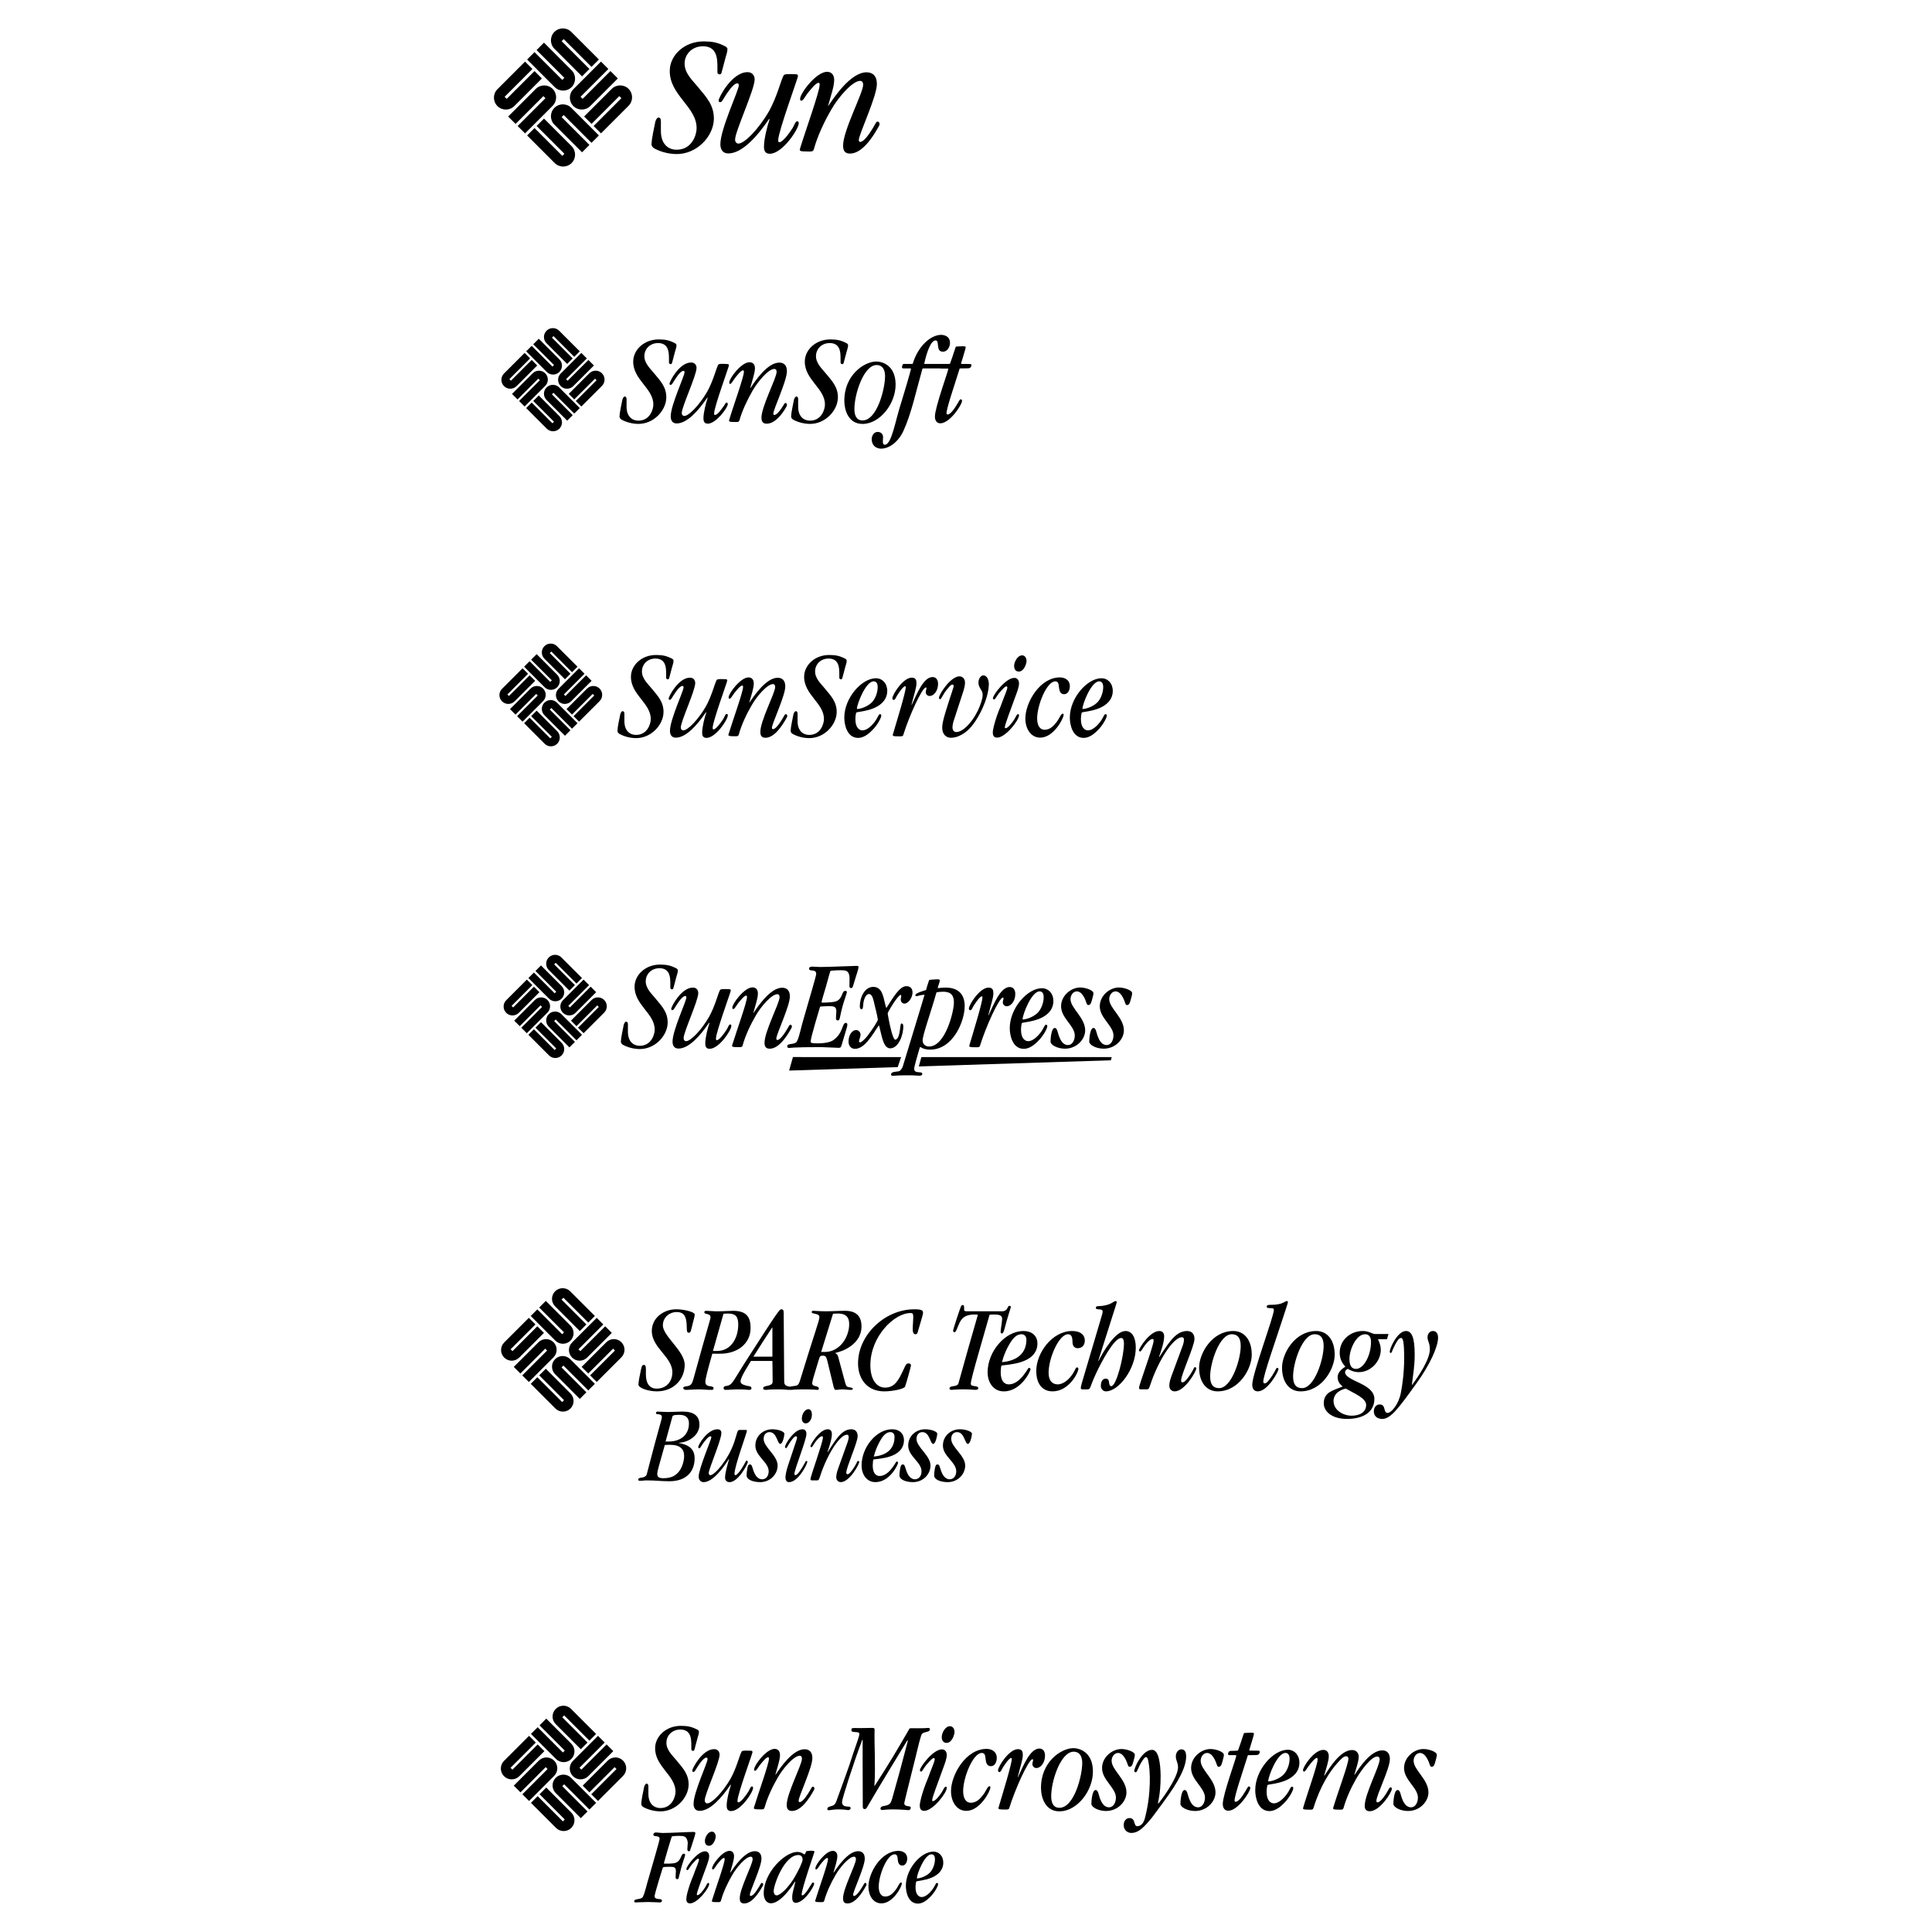 <?xml version="1.0" encoding="utf-8"?>
<!-- Generator: Adobe Illustrator 13.0.0, SVG Export Plug-In . SVG Version: 6.00 Build 14948)  -->
<!DOCTYPE svg PUBLIC "-//W3C//DTD SVG 1.0//EN" "http://www.w3.org/TR/2001/REC-SVG-20010904/DTD/svg10.dtd">
<svg version="1.0" id="Layer_1" xmlns="http://www.w3.org/2000/svg" xmlns:xlink="http://www.w3.org/1999/xlink" x="0px" y="0px"
	 width="192.756px" height="192.756px" viewBox="0 0 192.756 192.756" enable-background="new 0 0 192.756 192.756"
	 xml:space="preserve">
<g>
	<polygon fill-rule="evenodd" clip-rule="evenodd" fill="#FFFFFF" points="0,0 192.756,0 192.756,192.756 0,192.756 0,0 	"/>
	<path fill-rule="evenodd" clip-rule="evenodd" d="M66.823,7.037c-0.049,2.466,2.724,3.627,2.676,5.788
		c0,0.596-0.451,2.145-2.031,2.112c-0.79-0.016-1.547-0.548-1.531-1.918V12.05c-0.016-0.081-0.016-0.178-0.081-0.258
		c-0.048-0.049-0.145-0.081-0.226-0.049c-0.145,0.081-0.177,0.242-0.242,0.371c-0.081,0.419-0.177,0.854-0.258,1.273
		c-0.016,0.032,0.032,0.032,0,0.032c-0.064,0.307-0.113,0.629-0.129,0.935c-0.017,0.194,0.113,0.355,0.274,0.452
		c0.596,0.322,1.354,0.548,2.192,0.564c2.048,0.032,3.724-1.757,3.757-3.499c0.016-1.402-0.774-2.208-1.645-3.256
		c-0.435-0.548-1.306-1.306-1.273-2.306c0-0.806,0.661-1.708,1.87-1.693c1.628,0.033,1.371,1.758,1.403,2.548
		c0,0.08,0,0.161,0.064,0.193c0.064,0.064,0.161,0.081,0.242,0.048c0.048-0.048,0.081-0.081,0.097-0.129l0.403-1.516
		c0.064-0.274,0.193-0.548,0.193-0.871c0-0.081-0.064-0.161-0.145-0.226c-0.854-0.452-1.371-0.516-2.161-0.532
		C68.273,4.102,66.838,5.521,66.823,7.037L66.823,7.037z M71.694,10.035c0,0.081,0.064,0.162,0.162,0.162
		c0.209,0,0.322-0.419,0.838-1.112c0.29-0.435,0.661-0.774,0.854-0.774c0.145,0,0.161,0.113,0.161,0.209
		c0,0.484-1.838,4.353-1.838,5.869c0,0.467,0.193,0.919,0.79,0.919c1.418,0,2.95-1.79,4.046-3.402
		c0.048-0.048,0.081-0.048,0.064,0.032c-0.226,0.661-0.548,1.919-0.548,2.693c0,0.322,0.064,0.709,0.581,0.709
		c1.257,0,2.886-2.466,2.886-3.047c0-0.097-0.032-0.193-0.145-0.193c-0.193,0-0.258,0.322-0.467,0.677
		c-0.387,0.612-1.016,1.418-1.323,1.418c-0.112,0-0.112-0.129-0.112-0.226c0-0.822,1.967-6.191,1.967-6.352
		c0-0.129-0.016-0.209-0.209-0.209c-0.129,0-0.339-0.016-0.629-0.016c-0.532,0-0.564,0.081-0.613,0.177
		c-0.258,0.5-0.645,2.096-1.418,3.498c-1.048,1.822-2.467,3.257-3.063,3.257c-0.209,0-0.338-0.161-0.338-0.403
		c0-0.806,1.951-4.982,1.951-5.998c0-0.242-0.129-0.725-0.709-0.725C73.017,7.198,71.694,9.745,71.694,10.035L71.694,10.035z
		 M86.451,7.213c-1.564,0-3.225,2.483-3.789,3.321c-0.032,0.081-0.048,0.048-0.032-0.016c0.274-1,0.596-1.886,0.596-2.547
		c0-0.403-0.193-0.806-0.709-0.806c-1.096,0-2.692,2.16-2.692,2.692c0,0.112,0.032,0.193,0.113,0.193
		c0.194,0,0.355-0.371,0.645-0.757c0.371-0.452,0.822-1.032,1.096-1.032c0.048,0,0.097,0.032,0.097,0.194
		c0,0.676-1.386,4.498-1.966,6.4c-0.065,0.209,0.064,0.258,0.677,0.258c0.436,0,0.645,0.064,0.726-0.274
		c0.354-1.274,1.016-2.692,1.741-3.934c0.661-1.161,2.08-2.837,2.87-2.837c0.178,0,0.291,0.129,0.291,0.403
		c0,0.806-2.063,4.659-1.999,6.126c0.016,0.419,0.161,0.725,0.693,0.725c1.225,0,2.306-1.708,2.805-2.612
		c0.081-0.145,0.21-0.306,0.097-0.483c-0.032-0.064-0.097-0.097-0.177-0.097c-0.049,0-0.097,0.048-0.129,0.097
		c-0.338,0.597-1.08,1.902-1.58,1.935c-0.096,0-0.145-0.097-0.145-0.178c0-0.58,1.806-4.337,1.806-5.61
		C87.482,7.52,87.015,7.213,86.451,7.213L86.451,7.213z"/>
	<path fill-rule="evenodd" clip-rule="evenodd" d="M51.311,10.583c-0.465,0.465-1.218,0.464-1.682,0
		c-0.465-0.464-0.465-1.218,0-1.683l2.754-2.754l0.737,0.737l-2.774,2.774l0.208,0.208l2.774-2.774l0.737,0.737L51.311,10.583
		L51.311,10.583z"/>
	<path fill-rule="evenodd" clip-rule="evenodd" d="M53.456,8.871c0.464-0.464,1.218-0.464,1.682,0s0.464,1.218,0,1.683l-2.755,2.754
		l-0.737-0.737l2.774-2.774l-0.208-0.208l-2.774,2.774l-0.738-0.737L53.456,8.871L53.456,8.871z"/>
	<path fill-rule="evenodd" clip-rule="evenodd" d="M57.028,14.586c0.464,0.465,0.464,1.218,0,1.682
		c-0.464,0.465-1.218,0.465-1.683,0l-2.754-2.755l0.737-0.737l2.774,2.774l0.208-0.208l-2.774-2.774l0.738-0.737L57.028,14.586
		L57.028,14.586z"/>
	<path fill-rule="evenodd" clip-rule="evenodd" d="M55.315,12.441c-0.465-0.464-0.465-1.217,0-1.682
		c0.464-0.464,1.218-0.465,1.683,0l2.754,2.754l-0.737,0.737l-2.774-2.774l-0.208,0.208l2.774,2.774l-0.737,0.737L55.315,12.441
		L55.315,12.441z"/>
	<path fill-rule="evenodd" clip-rule="evenodd" d="M58.888,10.582c-0.465,0.464-1.217,0.464-1.683,0
		c-0.464-0.465-0.464-1.218,0-1.683l2.755-2.754l0.736,0.737l-2.774,2.774l0.208,0.208l2.774-2.774l0.737,0.737L58.888,10.582
		L58.888,10.582z"/>
	<path fill-rule="evenodd" clip-rule="evenodd" d="M61.033,8.869c0.464-0.464,1.217-0.464,1.682,0c0.464,0.465,0.464,1.219,0,1.683
		l-2.754,2.754l-0.737-0.737l2.774-2.774L61.79,9.587l-2.774,2.774l-0.737-0.737L61.033,8.869L61.033,8.869z"/>
	<path fill-rule="evenodd" clip-rule="evenodd" d="M57.028,7.01c0.464,0.464,0.464,1.217,0,1.682c-0.464,0.464-1.218,0.464-1.683,0
		L52.59,5.938l0.737-0.737l2.774,2.774l0.208-0.208l-2.774-2.774l0.738-0.738L57.028,7.01L57.028,7.01z"/>
	<path fill-rule="evenodd" clip-rule="evenodd" d="M55.315,4.865c-0.465-0.465-0.465-1.218,0-1.682c0.464-0.465,1.218-0.465,1.683,0
		l2.754,2.754l-0.737,0.737L56.242,3.9l-0.208,0.208l2.774,2.774L58.07,7.62L55.315,4.865L55.315,4.865z"/>
	<path fill-rule="evenodd" clip-rule="evenodd" d="M63.176,36.043c-0.037,1.85,2.043,2.721,2.007,4.341
		c0,0.448-0.339,1.608-1.523,1.584c-0.593-0.012-1.161-0.411-1.148-1.439v-0.726c-0.012-0.061-0.012-0.133-0.061-0.193
		c-0.036-0.037-0.108-0.061-0.169-0.037c-0.109,0.061-0.133,0.182-0.181,0.278c-0.061,0.314-0.133,0.641-0.194,0.955
		c-0.012,0.024,0.024,0.024,0,0.024c-0.048,0.229-0.084,0.472-0.097,0.701c-0.012,0.146,0.085,0.266,0.206,0.339
		c0.447,0.241,1.016,0.411,1.645,0.423c1.536,0.024,2.793-1.318,2.817-2.624c0.012-1.052-0.58-1.657-1.233-2.443
		c-0.327-0.411-0.979-0.979-0.956-1.729c0-0.604,0.496-1.281,1.403-1.27c1.221,0.024,1.028,1.318,1.052,1.911
		c0,0.06,0,0.121,0.048,0.145c0.049,0.048,0.121,0.061,0.182,0.036c0.036-0.036,0.06-0.061,0.072-0.097l0.302-1.137
		c0.049-0.205,0.146-0.411,0.146-0.653c0-0.06-0.049-0.121-0.109-0.169c-0.641-0.339-1.028-0.387-1.62-0.399
		C64.264,33.843,63.188,34.907,63.176,36.043L63.176,36.043z"/>
	<path fill-rule="evenodd" clip-rule="evenodd" d="M66.797,38.293c0,0.048,0.036,0.109,0.109,0.109c0.157,0,0.254-0.303,0.629-0.822
		c0.217-0.339,0.495-0.581,0.652-0.581c0.097,0,0.109,0.073,0.109,0.145c0,0.375-1.378,3.265-1.378,4.401
		c0,0.363,0.146,0.701,0.593,0.701c1.076,0,2.225-1.354,3.047-2.563c0.024-0.024,0.049-0.036,0.036,0.037
		c-0.157,0.483-0.411,1.426-0.411,2.007c0,0.242,0.049,0.544,0.435,0.544c0.811,0,1.996-1.596,1.996-1.958
		c0-0.073-0.036-0.145-0.109-0.145c-0.109,0-0.146,0.133-0.266,0.302c-0.266,0.363-0.641,0.931-0.907,0.931
		c-0.084,0-0.084-0.097-0.084-0.158c0-0.628,1.475-4.655,1.475-4.776c0-0.084-0.012-0.145-0.158-0.145
		c-0.096,0-0.241-0.024-0.471-0.024c-0.399,0-0.423,0.061-0.459,0.133c-0.193,0.387-0.483,1.572-1.064,2.624
		c-0.786,1.366-1.85,2.442-2.285,2.442c-0.169,0-0.267-0.109-0.267-0.29c0-0.617,1.476-3.749,1.476-4.51
		c0-0.182-0.109-0.532-0.544-0.532C67.777,36.165,66.797,38.063,66.797,38.293L66.797,38.293z"/>
	<path fill-rule="evenodd" clip-rule="evenodd" d="M77.752,36.177c-1.197,0-2.43,1.862-2.853,2.503
		c-0.037,0.048-0.049,0.024-0.037-0.012c0.206-0.774,0.459-1.451,0.459-1.934c0-0.303-0.145-0.593-0.544-0.593
		c-0.834,0-2.019,1.62-2.019,2.019c0,0.085,0.024,0.145,0.084,0.145c0.133,0,0.254-0.278,0.472-0.568
		c0.278-0.351,0.616-0.786,0.822-0.786c0.036,0,0.084,0.024,0.084,0.133c0,0.532-1.052,3.398-1.475,4.836
		c-0.036,0.146,0.048,0.182,0.507,0.182c0.314,0,0.46,0.048,0.532-0.193c0.266-0.956,0.786-2.032,1.318-2.962
		c0.508-0.871,1.56-2.14,2.152-2.14c0.146,0,0.23,0.097,0.23,0.29c0,0.629-1.56,3.531-1.512,4.631
		c0.012,0.302,0.121,0.544,0.52,0.544c0.81,0,1.536-0.931,1.922-1.62c0.049-0.109,0.097-0.109,0.097-0.266
		c0-0.121-0.073-0.181-0.157-0.181c-0.037,0-0.072,0.036-0.097,0.073c-0.266,0.447-0.702,1.125-1.004,1.125
		c-0.073,0-0.097-0.073-0.097-0.133c0-0.435,1.354-3.265,1.354-4.232C78.514,36.395,78.164,36.177,77.752,36.177L77.752,36.177z"/>
	<path fill-rule="evenodd" clip-rule="evenodd" d="M80.296,36.043c-0.037,1.85,2.043,2.721,2.007,4.341
		c0,0.448-0.338,1.608-1.523,1.584c-0.592-0.012-1.161-0.411-1.148-1.439v-0.726c-0.012-0.061-0.012-0.133-0.061-0.193
		c-0.036-0.037-0.108-0.061-0.169-0.037c-0.109,0.061-0.133,0.182-0.181,0.278c-0.061,0.314-0.133,0.641-0.193,0.955
		c-0.012,0.024,0.024,0.024,0,0.024c-0.048,0.229-0.085,0.472-0.097,0.701c-0.012,0.146,0.085,0.266,0.206,0.339
		c0.447,0.241,1.016,0.411,1.645,0.423c1.536,0.024,2.793-1.318,2.817-2.624c0.012-1.052-0.58-1.657-1.233-2.443
		c-0.327-0.411-0.979-0.979-0.955-1.729c0-0.604,0.496-1.281,1.403-1.27c1.221,0.024,1.027,1.318,1.051,1.911
		c0,0.06,0,0.121,0.049,0.145c0.048,0.048,0.121,0.061,0.181,0.036c0.036-0.036,0.061-0.061,0.073-0.097l0.302-1.137
		c0.048-0.205,0.145-0.411,0.145-0.653c0-0.06-0.048-0.121-0.109-0.169c-0.641-0.339-1.028-0.387-1.62-0.399
		C81.384,33.843,80.308,34.907,80.296,36.043L80.296,36.043z"/>
	<path fill-rule="evenodd" clip-rule="evenodd" d="M84.24,40.058c0.012,0.858,0.411,2.261,1.85,2.237
		c1.717-0.024,3.301-2.043,3.265-3.99c-0.036-1.922-1.403-2.249-1.959-2.237C86.199,36.092,84.192,37.446,84.24,40.058L84.24,40.058
		z M88.303,37.495c0.012,1.245-0.786,4.425-2.225,4.45c-0.677,0.012-0.822-0.568-0.834-1.088c-0.024-1.463,0.907-4.413,2.201-4.437
		C87.977,36.406,88.291,36.793,88.303,37.495L88.303,37.495z"/>
	<path fill-rule="evenodd" clip-rule="evenodd" d="M93.909,33.408c-1.088,0-2.321,1.173-2.829,2.83
		c-0.012,0.024-0.024,0.072-0.061,0.072c-0.206,0-0.532,0-0.87,0c-0.073,0-0.158,0.182-0.158,0.351c0,0.048,0.06,0.097,0.145,0.097
		c0.291,0,0.483,0,0.726,0c0.012,0,0.024,0.037,0.024,0.061c0,0.109-0.786,2.781-0.931,3.216c-0.641,1.935-0.979,4.341-1.693,4.341
		c-0.036,0-0.181-0.024-0.181-0.327c0-0.133,0.024-0.266,0.024-0.423c0-0.375-0.266-0.532-0.544-0.532
		c-0.411,0-0.592,0.435-0.592,0.713c0,0.677,0.483,0.955,0.943,0.955c0.786,0,1.717-0.653,2.225-1.777
		c0.786-1.705,1.233-3.857,1.886-6.167c0.012-0.024,0.037-0.061,0.085-0.061c0.423,0,2.35,0,2.773,0l0.097-0.447
		c-0.205,0-2.362,0-2.712,0c-0.024,0-0.061,0-0.048-0.06c0.206-0.943,0.617-2.286,1.124-2.286c0.448,0-0.036,1.125,0.737,1.125
		c0.46,0,0.702-0.508,0.702-0.882C94.78,33.456,94.042,33.408,93.909,33.408L93.909,33.408z"/>
	<path fill-rule="evenodd" clip-rule="evenodd" d="M95.44,34.569c-0.072,0.012-0.109,0.084-0.109,0.097
		c-0.133,0.435-0.447,1.354-0.544,1.608c-0.024,0.036-0.036,0.036-0.084,0.036c-0.036,0.012-0.375,0.024-0.629,0.024
		c-0.169,0-0.278,0.145-0.278,0.351c0,0.036,0.072,0.072,0.133,0.072c0.206,0,0.568,0,0.593,0c0.024,0,0.084,0,0.084,0.061
		c0,0.218-1.33,3.833-1.33,4.74c0,0.278,0.097,0.676,0.544,0.676c0.943,0,2.164-1.861,2.164-2.236c0-0.133-0.072-0.157-0.133-0.157
		c-0.108,0-0.169,0.181-0.29,0.375c-0.253,0.435-0.702,1.137-1.016,1.137c-0.072,0-0.109-0.048-0.109-0.121
		c0-0.52,0.786-2.769,1.306-4.449c0-0.013,0.024-0.025,0.06-0.025c0.133,0,0.496-0.012,0.774-0.012c0.097,0,0.182-0.012,0.242-0.085
		c0.072-0.072,0.108-0.169,0.108-0.217c0-0.024-0.012-0.085-0.072-0.121c-0.085-0.012-0.532-0.012-0.931-0.012
		c-0.024,0-0.036-0.024-0.036-0.06c0-0.049,0.459-1.427,0.459-1.621c0-0.048-0.024-0.06-0.048-0.06
		c-0.048-0.012-0.182-0.024-0.218-0.024C95.937,34.544,95.598,34.557,95.44,34.569L95.44,34.569z"/>
	<path fill-rule="evenodd" clip-rule="evenodd" d="M51.54,38.522c-0.347,0.347-0.909,0.347-1.256,0c-0.347-0.347-0.347-0.91,0-1.256
		l2.057-2.057l0.55,0.55l-2.072,2.071l0.155,0.156l2.072-2.072l0.55,0.551L51.54,38.522L51.54,38.522z"/>
	<path fill-rule="evenodd" clip-rule="evenodd" d="M53.142,37.244c0.347-0.347,0.909-0.347,1.256,0c0.347,0.347,0.347,0.91,0,1.256
		l-2.057,2.057l-0.55-0.551l2.071-2.071l-0.155-0.156l-2.072,2.072l-0.551-0.55L53.142,37.244L53.142,37.244z"/>
	<path fill-rule="evenodd" clip-rule="evenodd" d="M55.809,41.512c0.347,0.347,0.347,0.909,0,1.256c-0.347,0.347-0.91,0.347-1.256,0
		l-2.057-2.057l0.55-0.55l2.072,2.072l0.156-0.156l-2.072-2.071l0.551-0.551L55.809,41.512L55.809,41.512z"/>
	<path fill-rule="evenodd" clip-rule="evenodd" d="M54.53,39.91c-0.347-0.347-0.347-0.909,0-1.256c0.347-0.347,0.91-0.347,1.256,0
		l2.057,2.057l-0.55,0.55l-2.071-2.071l-0.155,0.155l2.071,2.071l-0.55,0.551L54.53,39.91L54.53,39.91z"/>
	<path fill-rule="evenodd" clip-rule="evenodd" d="M57.198,38.522c-0.347,0.347-0.909,0.347-1.256,0
		c-0.347-0.347-0.347-0.91,0-1.256l2.057-2.057l0.55,0.55l-2.071,2.072l0.155,0.155l2.071-2.071l0.551,0.55L57.198,38.522
		L57.198,38.522z"/>
	<path fill-rule="evenodd" clip-rule="evenodd" d="M58.8,37.243c0.347-0.347,0.91-0.347,1.256,0c0.347,0.347,0.347,0.91,0,1.257
		l-2.057,2.057l-0.55-0.55l2.071-2.071l-0.155-0.156l-2.072,2.071l-0.551-0.55L58.8,37.243L58.8,37.243z"/>
	<path fill-rule="evenodd" clip-rule="evenodd" d="M55.809,35.854c0.347,0.347,0.347,0.909,0,1.256c-0.347,0.347-0.91,0.347-1.256,0
		l-2.057-2.057l0.55-0.55l2.072,2.072l0.156-0.156l-2.072-2.071l0.551-0.551L55.809,35.854L55.809,35.854z"/>
	<path fill-rule="evenodd" clip-rule="evenodd" d="M54.53,34.252c-0.347-0.347-0.347-0.909,0-1.256c0.347-0.347,0.91-0.347,1.256,0
		l2.057,2.058l-0.55,0.55l-2.071-2.072l-0.155,0.156l2.071,2.071l-0.55,0.551L54.53,34.252L54.53,34.252z"/>
	<path fill-rule="evenodd" clip-rule="evenodd" d="M51.339,69.974c-0.346,0.345-0.906,0.345-1.251,0
		c-0.346-0.346-0.346-0.906,0-1.251l2.049-2.049l0.548,0.548l-2.063,2.063l0.155,0.155l2.063-2.063l0.549,0.548L51.339,69.974
		L51.339,69.974z"/>
	<path fill-rule="evenodd" clip-rule="evenodd" d="M52.934,68.7c0.345-0.346,0.906-0.346,1.251,0c0.346,0.345,0.346,0.906,0,1.251
		L52.136,72l-0.547-0.548l2.063-2.063l-0.155-0.155l-2.063,2.063l-0.549-0.548L52.934,68.7L52.934,68.7z"/>
	<path fill-rule="evenodd" clip-rule="evenodd" d="M55.591,72.951c0.345,0.346,0.345,0.906,0,1.251
		c-0.346,0.346-0.906,0.346-1.252,0l-2.048-2.049l0.547-0.548l2.063,2.063l0.155-0.155l-2.063-2.063l0.548-0.548L55.591,72.951
		L55.591,72.951z"/>
	<path fill-rule="evenodd" clip-rule="evenodd" d="M54.317,71.355c-0.345-0.346-0.345-0.906,0-1.251
		c0.346-0.346,0.906-0.346,1.251,0l2.049,2.049l-0.548,0.548l-2.063-2.063l-0.155,0.155l2.063,2.064l-0.548,0.548L54.317,71.355
		L54.317,71.355z"/>
	<path fill-rule="evenodd" clip-rule="evenodd" d="M56.974,69.973c-0.346,0.345-0.905,0.345-1.251,0
		c-0.345-0.346-0.345-0.906,0-1.251l2.049-2.049l0.548,0.548l-2.063,2.063l0.155,0.155l2.063-2.063l0.549,0.548L56.974,69.973
		L56.974,69.973z"/>
	<path fill-rule="evenodd" clip-rule="evenodd" d="M58.57,68.699c0.346-0.345,0.906-0.345,1.251,0c0.345,0.346,0.346,0.906,0,1.252
		l-2.049,2.048l-0.548-0.548l2.063-2.063l-0.155-0.155l-2.063,2.063l-0.549-0.548L58.57,68.699L58.57,68.699z"/>
	<path fill-rule="evenodd" clip-rule="evenodd" d="M55.591,67.316c0.345,0.345,0.345,0.905,0,1.251
		c-0.346,0.345-0.906,0.345-1.252,0l-2.048-2.049l0.547-0.548l2.063,2.063l0.155-0.155l-2.063-2.063l0.548-0.549L55.591,67.316
		L55.591,67.316z"/>
	<path fill-rule="evenodd" clip-rule="evenodd" d="M54.317,65.721c-0.345-0.346-0.345-0.906,0-1.251
		c0.346-0.346,0.906-0.346,1.251,0l2.049,2.049l-0.548,0.548l-2.063-2.063l-0.155,0.155l2.063,2.063l-0.548,0.549L54.317,65.721
		L54.317,65.721z"/>
	<path fill-rule="evenodd" clip-rule="evenodd" d="M67.094,65.74c0.06,0.048,0.106,0.107,0.106,0.167
		c0,0.238-0.095,0.44-0.143,0.643l-0.297,1.119c-0.012,0.036-0.036,0.06-0.072,0.095c-0.06,0.024-0.131,0.012-0.179-0.036
		c-0.047-0.024-0.047-0.083-0.047-0.143c-0.023-0.583,0.167-1.857-1.036-1.881c-0.893-0.012-1.38,0.655-1.38,1.25
		c-0.024,0.738,0.619,1.297,0.94,1.702c0.643,0.773,1.226,1.369,1.214,2.404c-0.024,1.285-1.262,2.606-2.773,2.583
		c-0.619-0.012-1.178-0.178-1.619-0.417c-0.119-0.071-0.214-0.19-0.203-0.333c0.012-0.226,0.048-0.464,0.095-0.69
		c0.024,0-0.011,0,0-0.023c0.06-0.31,0.131-0.631,0.191-0.94c0.047-0.096,0.071-0.214,0.178-0.274c0.06-0.024,0.131,0,0.167,0.036
		c0.048,0.06,0.048,0.131,0.06,0.19v0.714c-0.012,1.012,0.547,1.404,1.13,1.416c1.167,0.024,1.5-1.119,1.5-1.559
		c0.036-1.595-2.012-2.452-1.976-4.272c0.012-1.119,1.071-2.166,2.547-2.142C66.082,65.359,66.463,65.407,67.094,65.74L67.094,65.74
		z"/>
	<path fill-rule="evenodd" clip-rule="evenodd" d="M69.364,68.144c0,0.75-1.44,3.833-1.44,4.427c0,0.179,0.095,0.298,0.25,0.298
		c0.44,0,1.487-1.059,2.261-2.404c0.571-1.036,0.856-2.214,1.047-2.583c0.036-0.071,0.06-0.13,0.453-0.13
		c0.214,0,0.369,0.012,0.464,0.012c0.143,0,0.155,0.06,0.155,0.155c0,0.119-1.452,4.082-1.452,4.689c0,0.071,0,0.167,0.083,0.167
		c0.226,0,0.69-0.595,0.976-1.047c0.155-0.262,0.203-0.5,0.345-0.5c0.083,0,0.107,0.071,0.107,0.143c0,0.429-1.202,2.249-2.13,2.249
		c-0.381,0-0.429-0.285-0.429-0.523c0-0.571,0.238-1.5,0.405-1.987c0.012-0.06-0.012-0.06-0.047-0.024
		c-0.81,1.19-1.94,2.511-2.987,2.511c-0.44,0-0.583-0.333-0.583-0.678c0-1.119,1.356-3.975,1.356-4.332
		c0-0.071-0.012-0.155-0.119-0.155c-0.143,0-0.417,0.25-0.631,0.571c-0.381,0.512-0.464,0.822-0.619,0.822
		c-0.072,0-0.119-0.06-0.119-0.119c0-0.215,0.976-2.095,2.13-2.095C69.269,67.609,69.364,67.966,69.364,68.144L69.364,68.144z"/>
	<path fill-rule="evenodd" clip-rule="evenodd" d="M77.015,72.619c0,0.06,0.036,0.131,0.107,0.131
		c0.369-0.023,0.917-0.988,1.167-1.428c0.024-0.035,0.06-0.071,0.096-0.071c0.059,0,0.106,0.024,0.13,0.071
		c0.083,0.131-0.012,0.25-0.071,0.357c-0.369,0.666-1.166,1.928-2.071,1.928c-0.393,0-0.5-0.226-0.512-0.536
		c-0.048-1.083,1.476-3.927,1.476-4.522c0-0.202-0.083-0.297-0.215-0.297c-0.583,0-1.63,1.237-2.118,2.095
		c-0.536,0.916-1.023,1.963-1.285,2.904c-0.06,0.25-0.214,0.203-0.536,0.203c-0.452,0-0.548-0.036-0.5-0.191
		c0.429-1.404,1.452-4.225,1.452-4.725c0-0.119-0.036-0.143-0.071-0.143c-0.203,0-0.536,0.428-0.81,0.762
		c-0.214,0.286-0.333,0.559-0.476,0.559c-0.059,0-0.083-0.06-0.083-0.143c0-0.392,1.178-1.987,1.987-1.987
		c0.381,0,0.523,0.297,0.523,0.595c0,0.488-0.238,1.143-0.44,1.88c-0.011,0.047,0,0.071,0.024,0.012
		c0.417-0.619,1.643-2.452,2.797-2.452c0.417,0,0.762,0.227,0.762,0.857C78.348,69.418,77.015,72.191,77.015,72.619L77.015,72.619z"
		/>
	<path fill-rule="evenodd" clip-rule="evenodd" d="M84.369,65.74c0.06,0.048,0.107,0.107,0.107,0.167
		c0,0.238-0.095,0.44-0.143,0.643l-0.298,1.119c-0.012,0.036-0.036,0.06-0.071,0.095c-0.059,0.024-0.13,0.012-0.178-0.036
		c-0.047-0.024-0.047-0.083-0.047-0.143c-0.024-0.583,0.167-1.857-1.036-1.881c-0.893-0.012-1.38,0.655-1.38,1.25
		c-0.024,0.738,0.619,1.297,0.94,1.702c0.643,0.773,1.226,1.369,1.214,2.404c-0.024,1.285-1.261,2.606-2.773,2.583
		c-0.619-0.012-1.178-0.178-1.618-0.417c-0.119-0.071-0.214-0.19-0.202-0.333c0.012-0.226,0.047-0.464,0.095-0.69
		c0.024,0-0.012,0,0-0.023c0.06-0.31,0.131-0.631,0.19-0.94c0.048-0.096,0.071-0.214,0.179-0.274c0.06-0.024,0.131,0,0.167,0.036
		c0.048,0.06,0.048,0.131,0.06,0.19v0.714c-0.012,1.012,0.547,1.404,1.13,1.416c1.167,0.024,1.5-1.119,1.5-1.559
		c0.036-1.595-2.011-2.452-1.975-4.272c0.012-1.119,1.071-2.166,2.546-2.142C83.357,65.359,83.738,65.407,84.369,65.74L84.369,65.74
		z"/>
	<path fill-rule="evenodd" clip-rule="evenodd" d="M87.175,70.656c-0.809,0.333-1.713,0.369-1.749,0.44
		c-0.036,0.083-0.083,0.357-0.083,0.667c0,0.869,0.417,1.107,0.702,1.107c0.429,0,0.904-0.428,1.226-0.857
		c0.356-0.488,0.38-0.762,0.523-0.762c0.119,0,0.131,0.107,0.131,0.143c0,0.226-0.393,0.976-0.952,1.511
		c-0.417,0.417-0.881,0.714-1.357,0.714c-1.106,0-1.38-1.309-1.38-2.023c0-1.976,1.75-3.927,3.154-3.927
		c0.631,0,1.131,0.5,1.131,1.261C88.52,69.811,87.889,70.358,87.175,70.656L87.175,70.656z M85.497,70.715
		c0,0.012,0.012,0.023,0.036,0.023c0.19,0,0.869-0.143,1.38-0.594c0.393-0.345,0.654-1.023,0.654-1.595
		c0-0.488-0.237-0.571-0.404-0.571C86.366,67.978,85.497,70.263,85.497,70.715L85.497,70.715z"/>
	<path fill-rule="evenodd" clip-rule="evenodd" d="M91.435,68.18c0,0.428-0.19,0.917-0.488,2.106c-0.012,0.071,0.012,0.048,0.036,0
		c0.476-1.011,1.143-2.737,2.059-2.737c0.405,0,0.548,0.357,0.548,0.679c0,0.738-0.453,1.214-0.833,1.214
		c-0.25,0-0.393-0.202-0.393-0.381c0-0.167,0.071-0.31,0.071-0.357c0-0.095-0.036-0.119-0.059-0.119
		c-0.369,0-1.678,2.856-2.261,4.76c-0.048,0.155-0.297,0.119-0.548,0.119c-0.44,0-0.523-0.036-0.488-0.179
		c0.405-1.38,1.286-4.213,1.286-4.725c0-0.071-0.024-0.095-0.06-0.095c-0.167,0-0.536,0.5-0.797,0.917
		c-0.143,0.226-0.19,0.452-0.357,0.452c-0.072,0-0.119-0.095-0.119-0.167c0-0.369,1.071-2.059,1.928-2.059
		C91.388,67.609,91.435,67.882,91.435,68.18L91.435,68.18z"/>
	<path fill-rule="evenodd" clip-rule="evenodd" d="M97.337,71.917c-0.607,0.917-1.167,1.333-1.833,1.583
		c-0.202,0.071-0.476,0.107-0.63,0.107c-0.5,0-0.869-0.369-0.869-1c0-0.226,0.048-0.5,0.095-0.702
		c0.227-0.988,1.012-3.237,1.036-3.368c0.012-0.036,0.012-0.071,0.012-0.095c-0.012-0.119-0.06-0.131-0.119-0.143
		c-0.083,0-0.179,0.036-0.393,0.298c-0.179,0.202-0.381,0.452-0.524,0.726l-0.143,0.238c-0.095,0.167-0.119,0.203-0.19,0.203
		c-0.036,0-0.096-0.071-0.096-0.143c0-0.214,0.357-0.797,0.738-1.262c0.44-0.535,0.94-0.88,1.297-0.88
		c0.31,0,0.571,0.238,0.56,0.631c0,0,0.012,0.297-0.143,0.785l-1.023,3.142c-0.06,0.25-0.083,0.417-0.083,0.523
		c0,0.31,0.155,0.476,0.393,0.476c0.571,0,1.475-0.786,2.13-2.118c0.25-0.536,0.488-1.178,0.488-1.547
		c0-0.19-0.012-0.333-0.179-0.583c-0.167-0.273-0.238-0.428-0.238-0.678c-0.012-0.393,0.238-0.727,0.488-0.727
		c0.321,0,0.548,0.37,0.548,0.905C98.634,69.335,98.087,70.774,97.337,71.917L97.337,71.917z"/>
	<path fill-rule="evenodd" clip-rule="evenodd" d="M102.418,65.943c0,0.285-0.262,1.059-0.762,1.059
		c-0.273,0-0.476-0.167-0.476-0.571c0-0.381,0.333-1.047,0.797-1.047C102.275,65.383,102.418,65.681,102.418,65.943L102.418,65.943z
		 M101.668,68.18c0,0.357-0.178,0.821-0.404,1.428c-0.417,1.178-1.012,2.677-1.012,2.963c0,0.048,0,0.083,0.071,0.083
		c0.227,0,0.655-0.523,0.881-0.893c0.155-0.25,0.227-0.512,0.381-0.512c0.048,0,0.083,0.048,0.083,0.119
		c0,0.488-1.345,2.226-2.189,2.226c-0.381,0-0.429-0.31-0.429-0.5c0-0.321,0.179-0.988,0.417-1.69
		c0.119-0.345,0.25-0.667,0.393-1.011c0.273-0.786,0.643-1.571,0.643-1.809c0-0.071-0.06-0.107-0.095-0.107
		c-0.155,0-0.44,0.345-0.715,0.654c-0.238,0.286-0.416,0.655-0.487,0.655c-0.083,0-0.143-0.048-0.143-0.131
		c0-0.297,1.261-2.023,2.142-2.023C101.478,67.633,101.668,67.847,101.668,68.18L101.668,68.18z"/>
	<path fill-rule="evenodd" clip-rule="evenodd" d="M106.166,69.263c-0.369,0-0.476-0.321-0.512-0.678
		c-0.035-0.322-0.048-0.607-0.369-0.607c-0.856,0-1.809,2.38-1.809,3.701c0,0.738,0.298,1.13,0.738,1.13
		c0.535,0,0.88-0.357,1.178-0.738c0.321-0.393,0.44-0.869,0.643-0.869c0.048,0,0.084,0.036,0.084,0.119c0,0.357-1,2.273-2.333,2.273
		c-0.952,0-1.487-0.904-1.487-1.916c0-1.559,1.428-4.094,3.451-4.094c0.429,0,0.987,0.214,0.987,0.88
		C106.737,68.823,106.571,69.263,106.166,69.263L106.166,69.263z"/>
	<path fill-rule="evenodd" clip-rule="evenodd" d="M109.676,70.656c-0.81,0.333-1.714,0.369-1.75,0.44
		c-0.035,0.083-0.083,0.357-0.083,0.667c0,0.869,0.417,1.107,0.702,1.107c0.429,0,0.904-0.428,1.226-0.857
		c0.357-0.488,0.381-0.762,0.524-0.762c0.118,0,0.131,0.107,0.131,0.143c0,0.226-0.394,0.976-0.952,1.511
		c-0.417,0.417-0.881,0.714-1.357,0.714c-1.106,0-1.38-1.309-1.38-2.023c0-1.976,1.749-3.927,3.153-3.927
		c0.631,0,1.131,0.5,1.131,1.261C111.021,69.811,110.39,70.358,109.676,70.656L109.676,70.656z M107.997,70.715
		c0,0.012,0.013,0.023,0.036,0.023c0.19,0,0.869-0.143,1.381-0.594c0.393-0.345,0.654-1.023,0.654-1.595
		c0-0.488-0.238-0.571-0.404-0.571C108.866,67.978,107.997,70.263,107.997,70.715L107.997,70.715z"/>
	<polygon fill-rule="evenodd" clip-rule="evenodd" points="78.731,106.811 79.112,105.463 110.916,105.467 110.832,105.785 
		78.731,106.811 	"/>
	<polygon fill-rule="evenodd" clip-rule="evenodd" fill="#FFFFFF" points="89.969,105.281 91.984,105.242 91.645,106.496 
		89.54,106.535 89.969,105.281 	"/>
	<path fill-rule="evenodd" clip-rule="evenodd" d="M63.312,98.412c-0.036,1.852,2.043,2.721,2.007,4.342
		c0,0.447-0.338,1.607-1.523,1.584c-0.592-0.012-1.161-0.412-1.149-1.439v-0.725c-0.012-0.061-0.012-0.133-0.06-0.193
		c-0.037-0.037-0.109-0.061-0.169-0.037c-0.109,0.061-0.133,0.182-0.182,0.279c-0.061,0.312-0.133,0.641-0.193,0.955
		c-0.012,0.023,0.024,0.023,0,0.023c-0.049,0.23-0.084,0.471-0.097,0.701c-0.012,0.145,0.084,0.266,0.206,0.338
		c0.447,0.242,1.016,0.412,1.645,0.424c1.536,0.023,2.793-1.318,2.817-2.623c0.012-1.053-0.581-1.658-1.233-2.443
		c-0.327-0.41-0.979-0.979-0.956-1.729c0-0.605,0.496-1.282,1.403-1.27c1.221,0.024,1.027,1.319,1.052,1.911
		c0,0.061,0,0.121,0.049,0.145c0.048,0.049,0.121,0.061,0.181,0.037c0.036-0.037,0.06-0.061,0.073-0.098l0.302-1.137
		c0.048-0.205,0.145-0.41,0.145-0.652c0-0.061-0.048-0.121-0.109-0.169c-0.641-0.338-1.027-0.387-1.62-0.399
		C64.401,96.212,63.325,97.276,63.312,98.412L63.312,98.412z M66.967,100.662c0,0.061,0.048,0.121,0.121,0.121
		c0.157,0,0.242-0.314,0.628-0.834c0.218-0.326,0.496-0.582,0.641-0.582c0.109,0,0.121,0.086,0.121,0.158
		c0,0.363-1.378,3.264-1.378,4.4c0,0.352,0.145,0.689,0.593,0.689c1.063,0,2.212-1.342,3.035-2.551
		c0.036-0.035,0.061-0.035,0.048,0.023c-0.169,0.496-0.411,1.439-0.411,2.02c0,0.242,0.048,0.533,0.436,0.533
		c0.943,0,2.165-1.852,2.165-2.287c0-0.072-0.024-0.145-0.109-0.145c-0.146,0-0.193,0.242-0.351,0.508
		c-0.291,0.461-0.761,1.064-0.991,1.064c-0.084,0-0.084-0.096-0.084-0.17c0-0.615,1.475-4.643,1.475-4.764
		c0-0.096-0.012-0.156-0.157-0.156c-0.097,0-0.254-0.012-0.472-0.012c-0.399,0-0.423,0.061-0.459,0.133
		c-0.193,0.375-0.483,1.57-1.064,2.623c-0.785,1.367-1.85,2.443-2.297,2.443c-0.157,0-0.253-0.121-0.253-0.303
		c0-0.605,1.463-3.736,1.463-4.498c0-0.182-0.097-0.545-0.532-0.545C67.958,98.533,66.967,100.443,66.967,100.662L66.967,100.662z
		 M78.034,98.545c-1.173,0-2.418,1.863-2.842,2.492c-0.024,0.061-0.036,0.035-0.024-0.012c0.206-0.75,0.447-1.416,0.447-1.912
		c0-0.301-0.145-0.604-0.532-0.604c-0.822,0-2.019,1.619-2.019,2.02c0,0.084,0.024,0.145,0.084,0.145
		c0.146,0,0.267-0.277,0.484-0.568c0.278-0.338,0.617-0.773,0.822-0.773c0.037,0,0.073,0.023,0.073,0.145
		c0,0.508-1.04,3.373-1.476,4.801c-0.048,0.156,0.049,0.193,0.508,0.193c0.327,0,0.484,0.049,0.544-0.205
		c0.266-0.955,0.762-2.02,1.306-2.951c0.496-0.871,1.56-2.127,2.152-2.127c0.133,0,0.218,0.096,0.218,0.301
		c0,0.605-1.548,3.496-1.5,4.596c0.012,0.314,0.121,0.543,0.52,0.543c0.919,0,1.729-1.281,2.104-1.957
		c0.061-0.109,0.157-0.23,0.072-0.363c-0.024-0.049-0.072-0.072-0.132-0.072c-0.037,0-0.073,0.035-0.097,0.072
		c-0.254,0.447-0.81,1.426-1.185,1.451c-0.072,0-0.109-0.072-0.109-0.133c0-0.436,1.354-3.254,1.354-4.209
		C78.808,98.775,78.457,98.545,78.034,98.545L78.034,98.545z M81.811,100.469c0.012-0.012,0.024-0.049,0.048-0.049
		c0.145-0.012,0.484-0.023,0.774-0.037c0.532,0,0.81,0.014,0.81,0.521c0,0.168-0.036,0.338-0.036,0.701
		c0,0.182,0.121,0.205,0.169,0.205c0.169,0,0.194-0.156,0.242-0.375c0.06-0.254,0.121-0.604,0.217-0.943
		c0.194-0.725,0.46-1.391,0.46-1.512c0-0.107-0.109-0.121-0.157-0.121c-0.387,0-0.23,0.775-0.919,1.041
		c-0.302,0.121-1.27,0.133-1.354,0.133c-0.048,0-0.097-0.012-0.097-0.049c0-0.109,0.23-0.846,0.447-1.584
		c0.218-0.785,0.399-1.475,0.447-1.535c0.037-0.024,0.629-0.061,0.713-0.061c0.472,0,0.786-0.036,0.992,0.157
		c0.206,0.218,0.193,0.616,0.193,0.688c0,0.109-0.012,0.545-0.012,0.727c0,0.072,0.012,0.205,0.17,0.205
		c0.133,0,0.168-0.133,0.217-0.289c0.037-0.158,0.109-0.34,0.157-0.521c0.181-0.592,0.363-1.112,0.363-1.269
		c0-0.133-0.012-0.133-0.267-0.133c-0.338,0-2.696,0.109-3.579,0.109c-0.157,0-0.653-0.037-0.774-0.037
		c-0.314,0-0.314,0.169-0.314,0.206c0,0.206,0.302,0.157,0.496,0.206c0.169,0.048,0.217,0.157,0.217,0.315
		c0,0.193-0.653,2.381-1.245,4.438c-0.266,0.857-0.423,1.801-0.666,2.273c-0.206,0.41-0.979,0.156-0.979,0.508
		c0.013,0.168,0.109,0.168,0.194,0.168c0.145,0,0.254-0.084,3.18-0.084c0.254,0,1.621,0.072,1.778,0.072
		c0.242,0,0.242-0.168,0.351-0.531c0.097-0.314,0.206-0.701,0.314-1.053c0.109-0.338,0.181-0.605,0.181-0.736
		c0-0.109-0.06-0.17-0.145-0.17c-0.399,0-0.242,0.99-1.233,1.705c-0.29,0.217-0.858,0.338-1.583,0.338
		c-0.557,0-0.702-0.035-0.702-0.182C80.88,103.527,81.775,100.59,81.811,100.469L81.811,100.469z M88.467,100.518
		c-0.012,0.023-0.049,0.061-0.061,0c-0.266-0.822-0.278-2.057-1.281-2.057c-0.847,0-1.342,1.016-1.342,1.959
		c0,0.098,0.036,0.277,0.169,0.277c0.181,0,0.145-0.35,0.193-0.664c0.073-0.424,0.266-0.859,0.544-0.859
		c0.387,0,0.459,0.654,0.617,1.283c0.157,0.592,0.278,1.209,0.278,1.27c0,0.133-0.544,0.99-1.052,1.645
		c-0.29,0.361-0.604,0.629-0.713,0.629s-0.109-0.074-0.109-0.146c0-0.133,0.146-0.387,0.146-0.629c0-0.266-0.23-0.459-0.436-0.459
		c-0.387,0-0.762,0.473-0.762,1.148c0,0.461,0.278,0.727,0.641,0.727c0.931,0,1.657-1.246,2.346-2.297
		c0.024-0.025,0.061-0.025,0.073,0.01c0.254,0.932,0.387,2.238,1.1,2.238c0.786,0,1.306-1.234,1.306-2.201
		c0-0.121-0.036-0.277-0.181-0.277c-0.133,0-0.109,0.508-0.206,0.943c-0.037,0.156-0.097,0.361-0.133,0.436
		c-0.084,0.133-0.193,0.24-0.266,0.24c-0.145,0-0.278-0.387-0.411-0.869c-0.194-0.738-0.363-1.693-0.363-1.766
		c0-0.098,1.016-1.838,1.306-1.838c0.024,0,0.048,0.072,0.048,0.084c0,0.121-0.048,0.217-0.048,0.375c0,0.217,0.133,0.41,0.375,0.41
		c0.363,0,0.798-0.58,0.798-1.111c0-0.326-0.157-0.629-0.617-0.629C89.749,98.389,89.096,99.549,88.467,100.518L88.467,100.518z
		 M92.753,97.76c-0.024,0-0.061,0.023-0.072,0.072c-0.085,0.279-0.182,0.52-0.266,0.883c-0.024,0.061-0.048,0.072-0.072,0.072
		c-0.279,0.098-1.016,0.291-1.016,0.508c0,0.061,0.049,0.098,0.097,0.098c0.097,0,0.472-0.145,0.798-0.145
		c0.012,0,0.012,0.012,0.012,0.023c0,0.061-2.116,6.965-2.165,7.135c-0.048,0.145-0.23,0.459-0.423,0.482
		c-0.314,0.049-0.75,0.037-0.75,0.314c0,0.109,0.121,0.133,0.169,0.133c0.253,0,0.447-0.047,1.003-0.047
		c0.338,0,0.713-0.014,0.992,0c0.362,0.023,0.629,0.035,0.665,0.035c0.169,0,0.29-0.049,0.29-0.182c0-0.326-0.81,0.049-0.81-0.52
		c0-0.182,0.435-1.717,0.556-2.092c0.024-0.049,0.048-0.072,0.048-0.072c0.036,0,0.06,0.023,0.096,0.049
		c0.133,0.084,0.412,0.217,0.883,0.217c2.31,0,3.458-2.854,3.458-4.342c0-1.256-0.713-1.85-1.911-1.85
		c-0.653,0-0.774,0.121-0.774,0.012c0-0.059,0.206-0.615,0.206-0.713c0-0.145-0.182-0.121-0.314-0.121
		C93.164,97.711,92.922,97.748,92.753,97.76L92.753,97.76z M94.095,98.945c0.895,0,1.076,0.482,1.076,1.088
		c0,0.871-0.847,4.377-2.479,4.377c-0.229,0-0.641-0.121-0.641-0.617c0-0.531,0.846-2.877,1.354-4.691
		c0.012-0.061,0.036-0.109,0.084-0.109C93.708,98.969,93.841,98.945,94.095,98.945L94.095,98.945z M96.664,100.625
		c0,0.072,0.049,0.17,0.121,0.17c0.169,0,0.218-0.23,0.363-0.459c0.266-0.424,0.641-0.932,0.81-0.932
		c0.036,0,0.061,0.023,0.061,0.098c0,0.52-0.895,3.396-1.306,4.799c-0.037,0.146,0.048,0.182,0.496,0.182
		c0.254,0,0.507,0.037,0.556-0.121c0.592-1.934,1.922-4.836,2.297-4.836c0.024,0,0.061,0.023,0.061,0.121
		c0,0.049-0.072,0.193-0.072,0.363c0,0.182,0.146,0.387,0.399,0.387c0.387,0,0.846-0.484,0.846-1.234
		c0-0.326-0.145-0.689-0.556-0.689c-0.932,0-1.608,1.754-2.092,2.781c-0.024,0.049-0.049,0.072-0.036,0
		c0.302-1.209,0.495-1.705,0.495-2.141c0-0.301-0.048-0.58-0.483-0.58C97.752,98.533,96.664,100.25,96.664,100.625L96.664,100.625z
		 M103.947,98.594c-1.427,0-3.204,1.984-3.204,3.99c0,0.727,0.278,2.057,1.402,2.057c0.483,0,0.955-0.303,1.379-0.727
		c0.567-0.543,0.967-1.307,0.967-1.535c0-0.035-0.012-0.145-0.133-0.145c-0.146,0-0.17,0.277-0.532,0.773
		c-0.326,0.436-0.81,0.871-1.245,0.871c-0.29,0-0.714-0.242-0.714-1.125c0-0.314,0.049-0.594,0.085-0.678
		c0.036-0.072,0.955-0.107,1.777-0.447c0.726-0.303,1.366-0.857,1.366-1.754C105.096,99.102,104.588,98.594,103.947,98.594
		L103.947,98.594z M104.129,99.488c0,0.582-0.267,1.27-0.665,1.621c-0.521,0.459-1.209,0.604-1.403,0.604
		c-0.023,0-0.036-0.012-0.036-0.023c0-0.459,0.883-2.781,1.693-2.781C103.887,98.908,104.129,98.992,104.129,99.488L104.129,99.488z
		 M108.269,102.803c0-1.283-1.463-2.213-1.463-3.121c0-0.338,0.218-0.773,0.653-0.773c0.157,0,0.362,0.121,0.471,0.254
		c0.194,0.219,0.339,0.533,0.424,0.787c0.072,0.193,0.097,0.326,0.218,0.326c0.266,0,0.302-0.279,0.387-0.557
		c0.072-0.266,0.133-0.459,0.133-0.629c0-0.303-0.811-0.568-1.318-0.568c-0.918,0-1.91,0.811-1.91,1.875
		c0,1.184,1.367,1.947,1.367,2.914c0,0.471-0.242,0.955-0.678,0.955c-0.508,0-0.749-0.484-0.919-0.943
		c-0.121-0.375-0.169-0.762-0.399-0.762c-0.374,0-0.423,1.209-0.423,1.365c0,0.328,0.689,0.701,1.438,0.701
		C107.446,104.627,108.269,103.672,108.269,102.803L108.269,102.803z M112.13,102.803c0-1.283-1.463-2.213-1.463-3.121
		c0-0.338,0.218-0.773,0.653-0.773c0.157,0,0.363,0.121,0.472,0.254c0.193,0.219,0.338,0.533,0.423,0.787
		c0.072,0.193,0.097,0.326,0.218,0.326c0.266,0,0.303-0.279,0.387-0.557c0.073-0.266,0.133-0.459,0.133-0.629
		c0-0.303-0.81-0.568-1.317-0.568c-0.919,0-1.911,0.811-1.911,1.875c0,1.184,1.367,1.947,1.367,2.914
		c0,0.471-0.242,0.955-0.678,0.955c-0.508,0-0.749-0.484-0.919-0.943c-0.121-0.375-0.169-0.762-0.398-0.762
		c-0.375,0-0.424,1.209-0.424,1.365c0,0.328,0.689,0.701,1.439,0.701C111.309,104.627,112.13,103.672,112.13,102.803L112.13,102.803
		z"/>
	<path fill-rule="evenodd" clip-rule="evenodd" d="M51.761,101.051c-0.347,0.346-0.909,0.346-1.256,0
		c-0.347-0.348-0.347-0.91,0-1.258l2.058-2.059l0.55,0.551l-2.072,2.072l0.156,0.156l2.072-2.072l0.551,0.551L51.761,101.051
		L51.761,101.051z"/>
	<path fill-rule="evenodd" clip-rule="evenodd" d="M53.364,99.771c0.347-0.348,0.909-0.348,1.256,0c0.347,0.346,0.347,0.908,0,1.256
		l-2.058,2.059l-0.551-0.551l2.072-2.072l-0.156-0.156l-2.072,2.072l-0.551-0.551L53.364,99.771L53.364,99.771z"/>
	<path fill-rule="evenodd" clip-rule="evenodd" d="M56.032,104.041c0.347,0.346,0.347,0.908,0,1.256
		c-0.347,0.348-0.91,0.348-1.257,0l-2.058-2.059l0.55-0.549l2.073,2.072l0.155-0.156l-2.072-2.072l0.551-0.551L56.032,104.041
		L56.032,104.041z"/>
	<path fill-rule="evenodd" clip-rule="evenodd" d="M54.752,102.438c-0.347-0.348-0.347-0.908,0-1.256
		c0.347-0.348,0.91-0.348,1.257,0l2.057,2.057l-0.55,0.551l-2.072-2.072l-0.156,0.156l2.073,2.072l-0.551,0.551L54.752,102.438
		L54.752,102.438z"/>
	<path fill-rule="evenodd" clip-rule="evenodd" d="M57.421,101.049c-0.347,0.348-0.91,0.348-1.256,0
		c-0.347-0.348-0.347-0.91,0-1.258l2.058-2.057l0.55,0.551l-2.072,2.072l0.155,0.154l2.072-2.072l0.551,0.551L57.421,101.049
		L57.421,101.049z"/>
	<path fill-rule="evenodd" clip-rule="evenodd" d="M59.024,99.77c0.347-0.348,0.909-0.348,1.256,0c0.347,0.348,0.347,0.91,0,1.258
		l-2.058,2.057l-0.551-0.551l2.072-2.072l-0.155-0.154l-2.072,2.072l-0.551-0.551L59.024,99.77L59.024,99.77z"/>
	<path fill-rule="evenodd" clip-rule="evenodd" d="M56.032,98.381c0.347,0.348,0.347,0.91,0,1.256c-0.347,0.348-0.91,0.348-1.257,0
		l-2.058-2.057l0.55-0.551l2.073,2.072l0.155-0.156l-2.072-2.072l0.551-0.551L56.032,98.381L56.032,98.381z"/>
	<path fill-rule="evenodd" clip-rule="evenodd" d="M54.752,96.778c-0.347-0.347-0.347-0.909,0-1.256c0.347-0.347,0.91-0.347,1.257,0
		l2.057,2.058l-0.55,0.551l-2.072-2.073l-0.156,0.156l2.073,2.071l-0.551,0.551L54.752,96.778L54.752,96.778z"/>
	<path fill-rule="evenodd" clip-rule="evenodd" d="M68.313,136.166c0,1.357-1.013,2.65-2.781,2.65c-0.858,0-1.833-0.336-1.833-0.672
		c0-0.311,0.141-0.982,0.256-1.518c0.064-0.273,0.103-0.447,0.282-0.447c0.154,0,0.205,0.123,0.205,0.422v0.535
		c0,0.846,0.333,1.406,1.076,1.406c0.987,0,1.563-0.723,1.563-1.631c0-1.529-2.05-2.438-2.05-4.117c0-1.32,1.192-2.166,2.435-2.166
		c0.858,0,1.845,0.287,1.845,0.512c0,0.223-0.077,0.385-0.372,1.592c-0.051,0.188-0.103,0.236-0.217,0.236
		c-0.128,0-0.205-0.049-0.205-0.523c0-1.23-0.346-1.543-1.038-1.543c-0.615,0-1.345,0.475-1.345,1.332
		C66.135,133.305,68.313,134.797,68.313,136.166L68.313,136.166z"/>
	<path fill-rule="evenodd" clip-rule="evenodd" d="M71.066,135.059c-0.461,1.654-0.692,2.451-0.692,2.85
		c0,0.148,0.09,0.35,0.41,0.387c0.231,0.023,0.41,0.061,0.41,0.199c0,0.137-0.051,0.174-0.23,0.174
		c-0.461,0-0.859-0.051-1.256-0.051c-0.46,0-0.935,0.051-1.255,0.051c-0.103,0-0.282-0.037-0.282-0.174
		c0-0.102,0.025-0.15,0.397-0.199c0.397-0.051,0.5-0.275,0.654-0.859c1.473-5.35,1.666-5.811,1.666-6.01
		c0-0.447-0.615-0.236-0.615-0.498c0-0.1,0.063-0.148,0.167-0.148c0.294,0,0.743,0.049,1.153,0.049c0.602,0,1.102-0.049,1.538-0.049
		c1.307,0,1.755,0.572,1.755,1.717c0,1.568-1.333,2.613-3.178,2.562H71.066L71.066,135.059z M71.541,134.785
		c1.435,0,2.114-1.344,2.114-2.639c0-0.832-0.307-1.094-1.024-1.094c-0.231,0-0.346,0.012-0.449,0.025l-1.051,3.707H71.541
		L71.541,134.785z"/>
	<path fill-rule="evenodd" clip-rule="evenodd" d="M74.922,135.781c-0.23,0.41-1.038,1.592-1.038,2.039
		c0,0.213,0.192,0.361,0.82,0.475c0.141,0.023,0.269,0.049,0.269,0.211c0,0.111-0.051,0.162-0.282,0.162
		c-0.141,0-0.256-0.051-1.115-0.051c-0.397,0-0.795,0.051-1.192,0.051c-0.103,0-0.192-0.051-0.192-0.174
		c0-0.102,0.064-0.188,0.167-0.199c0.705-0.076,0.68-0.336,1.871-2.203c3.473-5.426,3.549-5.463,3.729-5.463
		c0.167,0,0.23,0.074,0.23,0.398c0,1.033,0.051,5.648,0.051,6.793c0,0.361,0.167,0.424,0.333,0.475
		c0.27,0.074,0.333,0.074,0.333,0.211c0,0.074-0.064,0.162-0.256,0.162c-0.167,0-0.32-0.051-1.012-0.051
		c-0.923,0-1.089,0.051-1.192,0.051c-0.244,0-0.308-0.051-0.308-0.15c0-0.125,0.09-0.186,0.282-0.223
		c0.577-0.113,0.666-0.225,0.666-0.486c0-1.133-0.025-1.791-0.025-2.027H74.922L74.922,135.781z M77.062,135.357v-2.912h-0.025
		c-0.628,0.959-1.243,1.904-1.872,2.912H77.062L77.062,135.357z"/>
	<path fill-rule="evenodd" clip-rule="evenodd" d="M84.197,137.484c0.141,0.535,0.192,0.76,0.308,0.848
		c0.167,0.111,0.577,0.074,0.577,0.211c0,0.1-0.039,0.125-0.218,0.125c-0.282,0-0.577-0.051-0.872-0.051
		c-0.154,0-0.41,0.051-0.602,0.051c-0.103,0-0.154-0.074-0.218-0.299l-0.615-2.539c-0.115-0.498-0.205-0.572-0.474-0.572
		c-0.218,0-0.282,0.025-0.384,0.373l-0.551,1.83c-0.064,0.236-0.115,0.447-0.115,0.547c0,0.188,0.167,0.262,0.333,0.287
		c0.18,0.023,0.333,0.111,0.333,0.236c0,0.062-0.039,0.137-0.141,0.137c-0.128,0-0.372-0.051-1.435-0.051
		c-0.808,0-1.077,0.051-1.243,0.051c-0.141,0-0.205-0.062-0.205-0.137c0-0.176,0.218-0.213,0.448-0.236
		c0.41-0.051,0.539-0.037,0.705-0.598c1.538-5.027,1.922-5.924,1.922-6.297c0-0.422-0.769-0.248-0.769-0.498
		c0-0.061,0.051-0.123,0.141-0.123c0.243,0,0.692,0.049,1.255,0.049c0.641,0,1.294-0.049,1.935-0.049
		c1.077,0,1.641,0.51,1.641,1.566c0,0.859-0.461,1.52-1.089,1.967c-0.564,0.398-1,0.535-1.525,0.672v0.025
		c0.141,0.062,0.23,0.137,0.307,0.436L84.197,137.484L84.197,137.484z M81.929,134.885h0.359c1.512,0,2.435-1.494,2.435-2.775
		c0-0.559-0.205-1.057-1.102-1.057c-0.244,0-0.397,0.012-0.513,0.025L81.929,134.885L81.929,134.885z"/>
	<path fill-rule="evenodd" clip-rule="evenodd" d="M91.219,130.629c0.718,0,0.872,0.1,0.872,0.336c0,0.137-0.051,0.336-0.487,1.793
		c-0.077,0.273-0.09,0.359-0.27,0.359c-0.128,0-0.269-0.074-0.269-0.496c0-0.461,0.051-0.91,0.051-1.195
		c0-0.348-0.039-0.424-0.282-0.424c-1.614,0-3.998,2.34-3.998,5.201c0,1.395,0.59,2.24,1.474,2.24c0.961,0,1.346-0.76,1.807-1.742
		c0.244-0.521,0.295-0.672,0.513-0.672c0.167,0,0.256,0.051,0.256,0.211c0,0.1-0.5,1.893-0.589,2.104
		c-0.103,0.236-1.256,0.473-2.076,0.473c-1.743,0-2.614-1.281-2.614-2.787C85.606,133.168,88.297,130.629,91.219,130.629
		L91.219,130.629z"/>
	<path fill-rule="evenodd" clip-rule="evenodd" d="M99.958,130.828c0.628,0,0.524-0.547,0.755-0.547c0.09,0,0.142,0.062,0.142,0.125
		c0,0.037-0.32,0.945-0.653,2.238c-0.09,0.35-0.192,0.398-0.243,0.398c-0.077,0-0.129-0.049-0.129-0.162
		c0-0.186,0.154-1.057,0.154-1.307c0-0.396-0.385-0.422-0.872-0.422c-0.217,0-0.294,0.012-0.384,0.025
		c-0.551,1.99-1.871,6.369-1.871,6.867c0,0.213,0.192,0.225,0.372,0.25c0.192,0.023,0.372,0.061,0.372,0.211
		c0,0.1-0.064,0.162-0.32,0.162c-0.205,0-0.436-0.051-1.205-0.051c-0.679,0-0.974,0.051-1.14,0.051
		c-0.141,0-0.205-0.051-0.205-0.137c0-0.162,0.192-0.213,0.41-0.236c0.205-0.025,0.436-0.076,0.487-0.287
		c0.538-1.979,1.384-4.914,1.935-6.83c-0.077-0.025-0.179-0.025-0.372-0.025c-0.487,0-0.936,0.123-1.217,0.447
		c-0.359,0.398-0.538,1.32-0.73,1.32c-0.089,0-0.154-0.062-0.154-0.15c0-0.148,0.667-2.141,0.769-2.389
		c0.051-0.111,0.103-0.174,0.192-0.174c0.141,0,0.141,0.074,0.141,0.484c0,0.1,0.064,0.137,0.269,0.137H99.958L99.958,130.828z"/>
	<path fill-rule="evenodd" clip-rule="evenodd" d="M101.788,135.918c-0.653,0.199-1.563,0.285-1.832,0.311
		c-0.077,0.012-0.09,0.188-0.116,0.672c0,0.809,0.308,1.219,0.808,1.219c0.563,0,1.077-0.41,1.461-0.908
		c0.474-0.596,0.436-0.734,0.563-0.734c0.077,0,0.141,0.039,0.141,0.125c0,0.236-0.974,2.215-2.652,2.215
		c-1.012,0.014-1.627-0.857-1.627-1.904c0-2.053,1.73-4.117,3.575-4.117c0.923,0,1.396,0.547,1.396,1.244
		C103.505,135.047,102.749,135.631,101.788,135.918L101.788,135.918z M101.929,133.117c-0.333,0-0.679,0.15-1.076,0.76
		c-0.448,0.697-0.743,1.432-0.884,2.027c1.973-0.186,2.435-1.307,2.435-2.238C102.403,133.305,102.186,133.117,101.929,133.117
		L101.929,133.117z"/>
	<path fill-rule="evenodd" clip-rule="evenodd" d="M106.964,132.795c0.884,0,1.269,0.422,1.269,0.945
		c0,0.473-0.281,0.771-0.718,0.771c-0.281,0-0.513-0.199-0.513-0.623c0-0.521-0.128-0.771-0.436-0.771
		c-0.923,0-1.947,2.391-1.947,3.846c0,0.783,0.371,1.156,0.909,1.156c0.347,0,0.743-0.199,1.103-0.559
		c0.628-0.635,0.628-1.133,0.82-1.133c0.103,0,0.141,0.062,0.141,0.125c0,0.396-0.936,2.264-2.575,2.264
		c-1.038,0-1.628-0.771-1.628-2.041C103.389,134.984,104.978,132.795,106.964,132.795L106.964,132.795z"/>
	<path fill-rule="evenodd" clip-rule="evenodd" d="M109.577,135.756l0.025,0.025c0.5-1.008,1.691-2.986,2.691-2.986
		c0.666,0,1.025,0.672,1.025,1.643c0,2.164-1.718,4.379-2.974,4.379c-0.308,0-0.513-0.273-0.513-0.521
		c0-0.475,0.18-0.748,0.487-0.748c0.27,0,0.308,0.188,0.333,0.387c0.025,0.186,0.052,0.361,0.23,0.361
		c0.487,0,1.256-2.938,1.256-4.27c0-0.359-0.103-0.533-0.281-0.533c-0.718,0-2.013,2.475-2.524,3.582
		c-0.68,1.469-0.487,1.543-0.885,1.543h-0.461c-0.129,0-0.154-0.062-0.154-0.162c0-0.062,0.038-0.236,0.103-0.473l1.986-6.707
		c0.038-0.148,0.09-0.311,0.09-0.41c0-0.137-0.063-0.199-0.205-0.211l-0.32-0.037c-0.063,0-0.153-0.025-0.153-0.137
		c0-0.1,0.038-0.174,0.358-0.174c0.205,0,0.603-0.051,0.948-0.176c0.32-0.111,0.525-0.322,0.666-0.322
		c0.064,0,0.115,0.049,0.115,0.111c0,0.025-0.063,0.236-0.243,0.797L109.577,135.756L109.577,135.756z"/>
	<path fill-rule="evenodd" clip-rule="evenodd" d="M113.804,138.617c-0.103,0-0.166-0.049-0.166-0.148
		c0-0.299,1.46-4.193,1.46-4.717c0-0.125-0.038-0.162-0.115-0.162c-0.205,0-0.5,0.299-0.73,0.598
		c-0.308,0.41-0.384,0.646-0.499,0.646c-0.064,0-0.115-0.037-0.115-0.123c0-0.188,1.076-1.916,2.024-1.916
		c0.32,0,0.486,0.199,0.486,0.535c0,0.584-0.308,1.467-0.512,2.039l0.025,0.025c0.743-1.082,1.537-2.6,2.755-2.6
		c0.474,0,0.756,0.273,0.756,0.795c0,0.697-1.333,3.559-1.333,4.133c0,0.111,0.026,0.197,0.142,0.197
		c0.205,0,0.499-0.359,0.82-0.857c0.319-0.486,0.307-0.66,0.409-0.66c0.09,0,0.142,0.062,0.142,0.125
		c0,0.299-1.153,2.289-2.153,2.289c-0.294,0-0.538-0.211-0.538-0.559c0-0.225,0.064-0.574,0.218-0.971l1.103-2.986
		c0.103-0.275,0.141-0.486,0.141-0.635c0-0.188-0.09-0.25-0.205-0.25c-0.846,0-2.332,2.277-3.14,4.703
		c-0.141,0.449-0.191,0.498-0.371,0.498H113.804L113.804,138.617z"/>
	<path fill-rule="evenodd" clip-rule="evenodd" d="M123.043,132.795c1.102,0,1.845,0.895,1.845,2.363
		c0,1.418-1.281,3.658-3.408,3.658c-1.102,0-1.845-0.896-1.845-2.363C119.635,135.033,120.916,132.795,123.043,132.795
		L123.043,132.795z M121.633,138.494c1.23,0,2.153-2.838,2.153-4.207c0-0.846-0.333-1.17-0.897-1.17
		c-1.229,0-2.152,2.838-2.152,4.207C120.736,138.17,121.069,138.494,121.633,138.494L121.633,138.494z"/>
	<path fill-rule="evenodd" clip-rule="evenodd" d="M126.206,138.02c0.167,0,0.448-0.359,0.73-0.783c0.397-0.609,0.358-0.76,0.5-0.76
		c0.076,0,0.115,0.051,0.115,0.113c0,0.273-1.09,2.227-2.051,2.227c-0.346,0-0.563-0.223-0.563-0.672
		c0-1.07,2.152-6.793,2.152-7.428c0-0.1,0.013-0.188-0.23-0.199l-0.256-0.012c-0.18-0.014-0.218-0.039-0.218-0.139
		c0-0.16,0.128-0.186,0.461-0.186c0.243,0,0.461-0.012,0.653-0.051c0.577-0.1,0.743-0.322,0.885-0.322
		c0.063,0,0.115,0.049,0.115,0.111c0,0.025-0.064,0.236-0.244,0.797c-0.909,2.824-2.217,6.471-2.217,7.129
		C126.039,137.959,126.078,138.02,126.206,138.02L126.206,138.02z"/>
	<path fill-rule="evenodd" clip-rule="evenodd" d="M131.318,132.795c1.102,0,1.845,0.895,1.845,2.363
		c0,1.418-1.281,3.658-3.408,3.658c-1.103,0-1.846-0.896-1.846-2.363C127.909,135.033,129.19,132.795,131.318,132.795
		L131.318,132.795z M129.908,138.494c1.23,0,2.152-2.838,2.152-4.207c0-0.846-0.332-1.17-0.896-1.17
		c-1.23,0-2.152,2.838-2.152,4.207C129.012,138.17,129.345,138.494,129.908,138.494L129.908,138.494z"/>
	<path fill-rule="evenodd" clip-rule="evenodd" d="M138.376,133.615h-0.896c0.179,0.361,0.282,0.723,0.282,1.045
		c0,1.146-0.975,2.24-2.204,2.24c-0.475,0-0.858-0.188-1.076-0.324c-0.142,0.039-0.282,0.176-0.282,0.324
		c0,0.908,2.922,1.107,2.922,2.676c0,1.244-1.025,1.99-2.742,1.99c-1.461,0-2.307-0.721-2.307-1.555c0-1.158,1.012-1.307,1.883-1.68
		c-0.308-0.25-0.499-0.512-0.499-0.959c0-0.41,0.397-0.809,0.769-1.008c-0.32-0.373-0.563-0.771-0.563-1.418
		c0-1.232,1.051-2.152,2.307-2.152c0.294,0,0.538,0.074,0.729,0.148c0.192,0.074,0.347,0.15,0.475,0.15h1.358L138.376,133.615
		L138.376,133.615z M134.853,141.244c0.808,0,1.448-0.35,1.448-1.07c0-0.686-1.166-1.133-2.024-1.631
		c-0.295,0.037-1.23,0.361-1.23,1.232C133.046,140.684,133.994,141.244,134.853,141.244L134.853,141.244z M135.288,136.576
		c0.782,0,1.499-1.367,1.499-2.688c0-0.498-0.205-0.771-0.589-0.771c-0.897,0-1.563,1.52-1.563,2.465
		C134.635,136.229,134.84,136.576,135.288,136.576L135.288,136.576z"/>
	<path fill-rule="evenodd" clip-rule="evenodd" d="M140.887,138.17c0.641-0.859,1.769-2.539,1.769-3.547
		c0-0.684-0.23-0.771-0.23-1.219c0-0.311,0.205-0.609,0.538-0.609c0.282,0,0.513,0.199,0.513,0.658c0,0.885-0.782,2.664-2.166,4.58
		c-1.729,2.4-2.55,3.533-3.396,3.533c-0.538,0-0.846-0.299-0.846-0.758c0-0.412,0.256-0.686,0.576-0.686
		c0.68,0,0.321,0.846,0.808,0.846c0.333,0,1.076-0.809,1.307-1.979c0.142-0.709,0.334-2.041,0.334-3.434
		c0-1.629-0.103-2.064-0.308-2.064c-0.231,0-0.41,0.322-0.615,0.709c-0.27,0.51-0.308,0.783-0.397,0.783
		c-0.077,0-0.115-0.025-0.115-0.125c0-0.373,0.781-2.064,1.614-2.064c0.564,0,0.871,0.621,0.871,2.338
		c0,1.27-0.166,1.992-0.281,3.037H140.887L140.887,138.17z"/>
	<path fill-rule="evenodd" clip-rule="evenodd" d="M66.774,147.785c-0.436,0-0.751-0.021-1.089-0.043s-0.687-0.043-1.209-0.043
		c-0.12,0-0.207,0.01-0.294,0.021c-0.087,0.01-0.186,0.021-0.327,0.021c-0.12,0-0.174-0.033-0.174-0.109
		c0-0.174,0.185-0.195,0.381-0.217c0.164-0.023,0.414-0.109,0.468-0.338c1.308-5.057,1.504-5.459,1.504-5.689
		c0-0.414-0.588-0.207-0.588-0.381c0-0.119,0.055-0.174,0.164-0.174c0.163,0,0.621,0.043,1.057,0.043
		c0.447,0,0.894-0.043,1.438-0.043c1.133,0,1.678,0.436,1.678,1.307c0,1.025-1.002,1.744-2.049,1.809v0.023
		c0.861,0.152,1.569,0.5,1.569,1.525C69.302,146.762,68.539,147.785,66.774,147.785L66.774,147.785z M65.728,146.303
		c-0.087,0.316-0.152,0.578-0.152,0.764c0,0.283,0.152,0.414,0.61,0.414c0.861,0,1.231-0.305,1.504-0.609
		c0.316-0.35,0.566-1.025,0.566-1.613c0-0.697-0.414-1.111-1.416-1.111c-0.196,0-0.404,0.01-0.513,0.021L65.728,146.303
		L65.728,146.303z M66.404,143.82h0.316c1.155,0,2.016-0.633,2.016-1.811c0-0.566-0.327-0.85-0.948-0.85
		c-0.578,0-0.676,0.055-0.708,0.197L66.404,143.82L66.404,143.82z"/>
	<path fill-rule="evenodd" clip-rule="evenodd" d="M74.413,142.664c0.065,0,0.109,0.033,0.109,0.076
		c0,0.207-1.242,3.541-1.242,4.305c0,0.076,0.033,0.131,0.098,0.131c0.153,0,0.425-0.371,0.621-0.666
		c0.436-0.674,0.382-0.773,0.501-0.773c0.076,0,0.109,0.055,0.109,0.121c0,0.238-0.97,2.016-1.82,2.016
		c-0.316,0-0.447-0.229-0.447-0.436c0-0.566,0.262-1.342,0.392-1.854l-0.021-0.021c-0.425,0.709-1.558,2.311-2.506,2.311
		c-0.305,0-0.501-0.24-0.501-0.545c0-0.785,1.264-3.717,1.264-3.912c0-0.043-0.011-0.119-0.087-0.119
		c-0.13,0-0.316,0.162-0.632,0.566c-0.272,0.348-0.381,0.631-0.469,0.631c-0.065,0-0.12-0.031-0.12-0.131
		c0-0.207,0.904-1.764,1.917-1.764c0.262,0,0.393,0.131,0.393,0.381c0,0.676-1.264,3.607-1.264,3.977
		c0,0.152,0.076,0.219,0.174,0.219c0.403,0,1.765-1.504,2.376-3.303c0.348-1.023,0.272-1.209,0.555-1.209H74.413L74.413,142.664z"/>
	<path fill-rule="evenodd" clip-rule="evenodd" d="M77.856,144.059c-0.316,0-0.338-1.176-1.079-1.176
		c-0.327,0-0.588,0.238-0.588,0.676c0,0.828,1.395,1.656,1.395,2.658c0,0.861-0.73,1.656-1.743,1.656
		c-0.763,0-1.352-0.283-1.352-0.654c0-0.25,0.044-0.588,0.076-0.73c0.066-0.305,0.12-0.381,0.262-0.381
		c0.164,0,0.185,0.131,0.327,0.566c0.131,0.414,0.404,0.916,0.872,0.916c0.349,0,0.665-0.262,0.665-0.807
		c0-0.895-1.329-1.504-1.329-2.551c0-1.002,0.817-1.633,1.688-1.633c0.621,0,1.21,0.238,1.21,0.445
		C78.26,143.275,78.085,144.059,77.856,144.059L77.856,144.059z"/>
	<path fill-rule="evenodd" clip-rule="evenodd" d="M79.369,143.973c0.076-0.24,0.152-0.438,0.152-0.545
		c0-0.076-0.043-0.131-0.109-0.131c-0.109,0-0.25,0.119-0.512,0.49c-0.36,0.5-0.36,0.686-0.48,0.686
		c-0.065,0-0.098-0.033-0.098-0.109c0-0.293,0.905-1.764,1.733-1.764c0.229,0,0.403,0.131,0.403,0.467
		c0,0.59-1.199,3.543-1.199,3.979c0,0.088,0.032,0.131,0.087,0.131c0.087,0,0.262-0.076,0.643-0.688
		c0.371-0.6,0.381-0.729,0.458-0.729c0.065,0,0.098,0.031,0.098,0.086c0,0.229-0.905,2.027-1.82,2.027
		c-0.218,0-0.359-0.152-0.359-0.49c0-0.25,0.109-0.719,0.24-1.123L79.369,143.973L79.369,143.973z M80.654,140.594
		c0.207,0,0.349,0.186,0.349,0.557c0,0.49-0.305,0.859-0.61,0.859c-0.251,0-0.393-0.217-0.393-0.469
		C80,141.041,80.328,140.594,80.654,140.594L80.654,140.594z"/>
	<path fill-rule="evenodd" clip-rule="evenodd" d="M81.002,147.699c-0.087,0-0.142-0.045-0.142-0.131
		c0-0.262,1.242-3.672,1.242-4.131c0-0.109-0.033-0.141-0.098-0.141c-0.174,0-0.425,0.262-0.621,0.523
		c-0.261,0.359-0.327,0.566-0.425,0.566c-0.055,0-0.098-0.033-0.098-0.109c0-0.164,0.915-1.678,1.722-1.678
		c0.272,0,0.414,0.174,0.414,0.467c0,0.514-0.262,1.287-0.436,1.787l0.022,0.023c0.632-0.949,1.308-2.277,2.343-2.277
		c0.403,0,0.643,0.238,0.643,0.697c0,0.609-1.133,3.115-1.133,3.617c0,0.098,0.021,0.174,0.12,0.174
		c0.174,0,0.425-0.316,0.697-0.752c0.272-0.424,0.262-0.576,0.349-0.576c0.077,0,0.12,0.053,0.12,0.107
		c0,0.262-0.981,2.006-1.831,2.006c-0.251,0-0.458-0.186-0.458-0.49c0-0.197,0.055-0.502,0.186-0.85l0.937-2.615
		c0.087-0.24,0.12-0.426,0.12-0.557c0-0.162-0.077-0.217-0.175-0.217c-0.719,0-1.983,1.994-2.669,4.117
		c-0.12,0.393-0.164,0.438-0.316,0.438H81.002L81.002,147.699z"/>
	<path fill-rule="evenodd" clip-rule="evenodd" d="M88.728,145.334c-0.556,0.174-1.33,0.25-1.559,0.271
		c-0.065,0.012-0.076,0.164-0.098,0.59c0,0.707,0.262,1.066,0.687,1.066c0.479,0,0.915-0.359,1.242-0.795
		c0.404-0.523,0.371-0.643,0.48-0.643c0.065,0,0.12,0.033,0.12,0.109c0,0.207-0.828,1.939-2.256,1.939
		c-0.86,0.01-1.383-0.752-1.383-1.668c0-1.797,1.471-3.605,3.04-3.605c0.785,0,1.188,0.479,1.188,1.088
		C90.188,144.57,89.545,145.084,88.728,145.334L88.728,145.334z M88.847,142.883c-0.283,0-0.577,0.131-0.915,0.664
		c-0.381,0.609-0.632,1.254-0.752,1.775c1.678-0.162,2.07-1.143,2.07-1.961C89.25,143.045,89.065,142.883,88.847,142.883
		L88.847,142.883z"/>
	<path fill-rule="evenodd" clip-rule="evenodd" d="M93.107,144.059c-0.316,0-0.338-1.176-1.079-1.176
		c-0.327,0-0.588,0.238-0.588,0.676c0,0.828,1.395,1.656,1.395,2.658c0,0.861-0.73,1.656-1.744,1.656
		c-0.763,0-1.351-0.283-1.351-0.654c0-0.25,0.043-0.588,0.076-0.73c0.065-0.305,0.12-0.381,0.261-0.381
		c0.164,0,0.186,0.131,0.327,0.566c0.131,0.414,0.403,0.916,0.872,0.916c0.349,0,0.665-0.262,0.665-0.807
		c0-0.895-1.329-1.504-1.329-2.551c0-1.002,0.817-1.633,1.689-1.633c0.621,0,1.209,0.238,1.209,0.445
		C93.51,143.275,93.336,144.059,93.107,144.059L93.107,144.059z"/>
	<path fill-rule="evenodd" clip-rule="evenodd" d="M96.569,144.059c-0.316,0-0.337-1.176-1.079-1.176
		c-0.327,0-0.588,0.238-0.588,0.676c0,0.828,1.395,1.656,1.395,2.658c0,0.861-0.73,1.656-1.744,1.656
		c-0.763,0-1.351-0.283-1.351-0.654c0-0.25,0.043-0.588,0.076-0.73c0.065-0.305,0.12-0.381,0.262-0.381
		c0.164,0,0.186,0.131,0.327,0.566c0.131,0.414,0.403,0.916,0.872,0.916c0.349,0,0.665-0.262,0.665-0.807
		c0-0.895-1.329-1.504-1.329-2.551c0-1.002,0.817-1.633,1.688-1.633c0.622,0,1.21,0.238,1.21,0.445
		C96.973,143.275,96.798,144.059,96.569,144.059L96.569,144.059z"/>
	<path fill-rule="evenodd" clip-rule="evenodd" d="M51.806,135.445c-0.415,0.416-1.088,0.416-1.503,0
		c-0.415-0.414-0.415-1.088,0-1.504l2.461-2.461l0.658,0.658l-2.479,2.48l0.187,0.186l2.479-2.479l0.659,0.658L51.806,135.445
		L51.806,135.445z"/>
	<path fill-rule="evenodd" clip-rule="evenodd" d="M53.723,133.916c0.415-0.416,1.087-0.416,1.502,0
		c0.416,0.416,0.416,1.088,0,1.504l-2.461,2.461l-0.659-0.658l2.479-2.479l-0.186-0.188l-2.479,2.48l-0.659-0.66L53.723,133.916
		L53.723,133.916z"/>
	<path fill-rule="evenodd" clip-rule="evenodd" d="M56.915,139.023c0.415,0.414,0.415,1.088,0,1.502
		c-0.415,0.416-1.088,0.416-1.503,0l-2.461-2.461l0.658-0.658l2.479,2.479l0.186-0.186l-2.479-2.479l0.659-0.66L56.915,139.023
		L56.915,139.023z"/>
	<path fill-rule="evenodd" clip-rule="evenodd" d="M55.384,137.105c-0.415-0.414-0.415-1.088,0-1.502
		c0.415-0.416,1.088-0.416,1.504,0l2.461,2.461l-0.658,0.658l-2.479-2.479l-0.187,0.186l2.479,2.479l-0.658,0.66L55.384,137.105
		L55.384,137.105z"/>
	<path fill-rule="evenodd" clip-rule="evenodd" d="M58.576,135.445c-0.415,0.414-1.087,0.414-1.502,0
		c-0.415-0.416-0.415-1.09,0-1.504l2.461-2.461l0.658,0.658l-2.479,2.479l0.186,0.186l2.479-2.479l0.659,0.658L58.576,135.445
		L58.576,135.445z"/>
	<path fill-rule="evenodd" clip-rule="evenodd" d="M60.493,133.914c0.415-0.414,1.088-0.414,1.503,0c0.415,0.416,0.415,1.09,0,1.504
		l-2.461,2.461l-0.659-0.658l2.479-2.479l-0.186-0.186l-2.479,2.479l-0.659-0.658L60.493,133.914L60.493,133.914z"/>
	<path fill-rule="evenodd" clip-rule="evenodd" d="M56.915,132.254c0.415,0.414,0.415,1.088,0,1.502
		c-0.415,0.416-1.088,0.416-1.503,0.002l-2.461-2.463l0.658-0.658l2.479,2.479l0.186-0.186l-2.479-2.479l0.659-0.66L56.915,132.254
		L56.915,132.254z"/>
	<path fill-rule="evenodd" clip-rule="evenodd" d="M55.384,130.336c-0.415-0.414-0.415-1.086,0-1.502
		c0.415-0.414,1.088-0.414,1.504,0l2.461,2.461l-0.658,0.658l-2.479-2.479l-0.187,0.186l2.479,2.479l-0.658,0.66L55.384,130.336
		L55.384,130.336z"/>
	<path fill-rule="evenodd" clip-rule="evenodd" d="M89.652,184.662c-1.763,0-3.008,2.209-3.008,3.568c0,0.881,0.466,1.67,1.297,1.67
		c1.161,0,2.033-1.67,2.033-1.98c0-0.072-0.031-0.104-0.073-0.104c-0.176,0-0.28,0.414-0.56,0.756
		c-0.259,0.332-0.56,0.645-1.027,0.645c-0.384,0-0.643-0.344-0.643-0.986c0-1.152,0.83-3.227,1.577-3.227
		c0.28,0,0.29,0.25,0.321,0.529c0.031,0.311,0.125,0.592,0.446,0.592c0.353,0,0.498-0.385,0.498-0.695
		C90.513,184.85,90.025,184.662,89.652,184.662L89.652,184.662z"/>
	<path fill-rule="evenodd" clip-rule="evenodd" d="M85.616,184.693c-1.006,0-2.075,1.598-2.438,2.137
		c-0.021,0.051-0.031,0.031-0.021-0.01c0.177-0.645,0.384-1.215,0.384-1.639c0-0.26-0.125-0.52-0.457-0.52
		c-0.705,0-1.732,1.391-1.732,1.732c0,0.072,0.021,0.125,0.073,0.125c0.124,0,0.228-0.238,0.415-0.488
		c0.239-0.291,0.529-0.664,0.706-0.664c0.031,0,0.062,0.021,0.062,0.125c0,0.436-0.893,2.895-1.266,4.117
		c-0.041,0.135,0.042,0.166,0.436,0.166c0.28,0,0.415,0.043,0.466-0.176c0.229-0.82,0.654-1.732,1.121-2.531
		c0.425-0.746,1.338-1.826,1.846-1.826c0.114,0,0.187,0.084,0.187,0.26c0,0.52-1.328,2.998-1.287,3.941
		c0.011,0.27,0.104,0.467,0.446,0.467c0.789,0,1.483-1.1,1.805-1.68c0.052-0.094,0.135-0.197,0.062-0.311
		c-0.02-0.043-0.062-0.062-0.114-0.062c-0.031,0-0.062,0.031-0.083,0.062c-0.218,0.383-0.695,1.223-1.017,1.244
		c-0.062,0-0.093-0.062-0.093-0.115c0-0.373,1.162-2.789,1.162-3.609C86.28,184.891,85.979,184.693,85.616,184.693L85.616,184.693z"
		/>
	<path fill-rule="evenodd" clip-rule="evenodd" d="M66.128,186.332c0.031-0.082,0.384-0.082,0.695-0.082
		c0.446,0,0.612,0.041,0.612,0.455c0,0.146-0.031,0.291-0.031,0.592c0,0.156,0.104,0.186,0.155,0.186
		c0.167,0,0.156-0.133,0.197-0.311c0.062-0.229,0.135-0.518,0.208-0.809c0.166-0.602,0.394-1.213,0.394-1.297
		c0-0.094-0.072-0.125-0.145-0.125c-0.29,0-0.228,0.695-0.788,0.902c-0.26,0.115-1.027,0.094-1.1,0.094
		c-0.031,0-0.083,0-0.083-0.031c0-0.094,0.187-0.674,0.363-1.307c0.197-0.674,0.394-1.338,0.436-1.379
		c0.031-0.031,0.487-0.053,0.55-0.053c0.28,0,0.643-0.02,0.819,0.146c0.176,0.176,0.208,0.498,0.208,0.559
		c0,0.084-0.042,0.457-0.042,0.613c0,0.082,0.021,0.217,0.146,0.217c0.135,0,0.145-0.104,0.176-0.26
		c0.052-0.113,0.104-0.258,0.145-0.414c0.156-0.508,0.332-0.984,0.332-1.131c0-0.104-0.042-0.125-0.239-0.125
		c-0.415,0-2.292,0.105-3.039,0.105c-0.124,0-0.55-0.053-0.632-0.053c-0.259,0-0.28,0.176-0.28,0.219
		c0,0.176,0.27,0.135,0.446,0.186c0.125,0.031,0.176,0.104,0.176,0.238c0,0.166-0.581,2.127-1.079,3.869
		c-0.228,0.727-0.363,1.453-0.581,1.898c-0.166,0.332-0.871,0.156-0.871,0.445c0,0.125,0.093,0.125,0.166,0.125
		c0.125,0,0.384-0.031,1.234-0.041c0.395,0,0.892,0.041,1.151,0.041c0.146,0,0.218-0.082,0.218-0.166c0-0.32-0.736,0-0.736-0.467
		C65.309,188.967,66.087,186.426,66.128,186.332L66.128,186.332z"/>
	<path fill-rule="evenodd" clip-rule="evenodd" d="M70.327,183.656c0,0.352,0.176,0.498,0.415,0.498
		c0.436,0,0.664-0.674,0.664-0.924c0-0.229-0.125-0.486-0.383-0.486C70.618,182.744,70.327,183.324,70.327,183.656L70.327,183.656z
		 M68.481,186.467c0,0.072,0.052,0.115,0.125,0.115c0.062,0,0.218-0.322,0.425-0.572c0.239-0.27,0.488-0.57,0.623-0.57
		c0.031,0,0.083,0.031,0.083,0.094c0,0.207-0.322,0.893-0.56,1.576c-0.125,0.301-0.238,0.582-0.342,0.883
		c-0.208,0.611-0.363,1.193-0.363,1.473c0,0.166,0.042,0.436,0.373,0.436c0.737,0,1.909-1.514,1.909-1.939
		c0-0.062-0.032-0.104-0.073-0.104c-0.135,0-0.197,0.229-0.332,0.445c-0.197,0.322-0.57,0.777-0.767,0.777
		c-0.062,0-0.062-0.031-0.062-0.072c0-0.248,0.519-1.555,0.882-2.582c0.197-0.529,0.353-0.934,0.353-1.244
		c0-0.291-0.167-0.479-0.405-0.479C69.581,184.703,68.481,186.207,68.481,186.467L68.481,186.467z"/>
	<path fill-rule="evenodd" clip-rule="evenodd" d="M75.308,184.693c-1.006,0-2.074,1.598-2.437,2.137
		c-0.021,0.051-0.031,0.031-0.021-0.01c0.176-0.645,0.384-1.215,0.384-1.639c0-0.26-0.125-0.52-0.457-0.52
		c-0.706,0-1.732,1.391-1.732,1.732c0,0.072,0.021,0.125,0.073,0.125c0.124,0,0.228-0.238,0.415-0.488
		c0.239-0.291,0.529-0.664,0.706-0.664c0.031,0,0.062,0.021,0.062,0.125c0,0.436-0.892,2.895-1.266,4.117
		c-0.042,0.135,0.042,0.166,0.436,0.166c0.28,0,0.415,0.043,0.467-0.176c0.228-0.82,0.653-1.732,1.12-2.531
		c0.425-0.746,1.338-1.826,1.846-1.826c0.114,0,0.187,0.084,0.187,0.26c0,0.52-1.328,2.998-1.286,3.941
		c0.01,0.27,0.104,0.467,0.446,0.467c0.788,0,1.483-1.1,1.805-1.68c0.052-0.094,0.135-0.197,0.062-0.311
		c-0.021-0.043-0.062-0.062-0.114-0.062c-0.031,0-0.062,0.031-0.083,0.062c-0.218,0.383-0.695,1.223-1.017,1.244
		c-0.062,0-0.093-0.062-0.093-0.115c0-0.373,1.162-2.789,1.162-3.609C75.972,184.891,75.671,184.693,75.308,184.693L75.308,184.693z
		"/>
	<path fill-rule="evenodd" clip-rule="evenodd" d="M80.263,185.014c-0.052,0-0.301-0.248-0.716-0.248
		c-1.224,0-3.35,2.043-3.35,4.139c0,0.674,0.363,0.986,0.705,0.986c0.623,0,1.328-0.654,1.96-1.504
		c0.125-0.146,0.28-0.416,0.425-0.613c0.062-0.072,0.073-0.082,0.052,0.021c-0.125,0.633-0.301,1.006-0.301,1.514
		c0,0.197,0.031,0.332,0.093,0.416c0.093,0.113,0.239,0.123,0.239,0.123c0.871,0,1.857-1.639,1.857-1.908
		c0-0.082-0.042-0.123-0.083-0.123c-0.042,0-0.104,0.01-0.135,0.072c-0.321,0.518-0.56,0.922-0.809,1.141
		c-0.031,0.031-0.093,0.072-0.166,0.072c-0.01,0-0.051-0.021-0.051-0.104c0-0.549,1.275-4.201,1.275-4.242
		c0-0.125-0.28-0.104-0.415-0.104c-0.072,0-0.353,0.02-0.404,0.051C80.387,184.766,80.335,185.014,80.263,185.014L80.263,185.014z
		 M80.076,185.533c0,0.25-0.394,1.059-0.82,1.795c-0.56,0.955-1.4,1.773-1.763,1.773c-0.208,0-0.301-0.197-0.301-0.436
		c0-0.602,1.048-3.588,2.469-3.588C79.723,185.078,80.076,185.088,80.076,185.533L80.076,185.533z"/>
	<path fill-rule="evenodd" clip-rule="evenodd" d="M93.126,184.734c-1.224,0-2.749,1.701-2.749,3.424
		c0,0.621,0.239,1.764,1.204,1.764c0.415,0,0.819-0.26,1.182-0.623c0.487-0.467,0.83-1.121,0.83-1.318
		c0-0.029-0.011-0.123-0.114-0.123c-0.125,0-0.145,0.238-0.457,0.664c-0.28,0.373-0.695,0.746-1.068,0.746
		c-0.249,0-0.612-0.207-0.612-0.965c0-0.27,0.042-0.508,0.072-0.58c0.031-0.062,0.82-0.094,1.525-0.385
		c0.623-0.26,1.172-0.736,1.172-1.504C94.111,185.17,93.675,184.734,93.126,184.734L93.126,184.734z M93.281,185.502
		c0,0.498-0.228,1.09-0.57,1.391c-0.446,0.395-1.037,0.518-1.203,0.518c-0.021,0-0.031-0.01-0.031-0.02
		c0-0.395,0.757-2.387,1.452-2.387C93.074,185.004,93.281,185.078,93.281,185.502L93.281,185.502z"/>
	<path fill-rule="evenodd" clip-rule="evenodd" d="M51.812,177.211c-0.422,0.422-1.105,0.422-1.526,0
		c-0.422-0.422-0.422-1.105,0-1.527l2.5-2.5l0.669,0.67l-2.518,2.518l0.189,0.188l2.518-2.518l0.669,0.67L51.812,177.211
		L51.812,177.211z"/>
	<path fill-rule="evenodd" clip-rule="evenodd" d="M53.759,175.656c0.421-0.422,1.104-0.42,1.526,0c0.422,0.422,0.422,1.105,0,1.527
		l-2.5,2.5l-0.668-0.668l2.517-2.518l-0.189-0.189l-2.517,2.518l-0.669-0.67L53.759,175.656L53.759,175.656z"/>
	<path fill-rule="evenodd" clip-rule="evenodd" d="M57,180.844c0.421,0.422,0.421,1.105,0,1.525c-0.421,0.422-1.105,0.422-1.527,0
		l-2.5-2.5l0.669-0.668l2.518,2.518l0.188-0.189l-2.517-2.518l0.669-0.668L57,180.844L57,180.844z"/>
	<path fill-rule="evenodd" clip-rule="evenodd" d="M55.446,178.896c-0.422-0.422-0.421-1.104,0-1.525s1.105-0.422,1.527,0l2.5,2.5
		l-0.669,0.668l-2.517-2.518l-0.188,0.189l2.517,2.518l-0.669,0.668L55.446,178.896L55.446,178.896z"/>
	<path fill-rule="evenodd" clip-rule="evenodd" d="M58.688,177.211c-0.422,0.42-1.105,0.42-1.526-0.002
		c-0.422-0.42-0.422-1.105,0-1.525l2.5-2.5l0.668,0.668l-2.517,2.518l0.189,0.189l2.517-2.518l0.669,0.668L58.688,177.211
		L58.688,177.211z"/>
	<path fill-rule="evenodd" clip-rule="evenodd" d="M60.635,175.656c0.421-0.422,1.104-0.422,1.526,0
		c0.421,0.422,0.421,1.105,0,1.527l-2.5,2.498l-0.669-0.668l2.517-2.518l-0.188-0.188l-2.518,2.516l-0.669-0.668L60.635,175.656
		L60.635,175.656z"/>
	<path fill-rule="evenodd" clip-rule="evenodd" d="M57,173.969c0.421,0.422,0.421,1.105,0,1.525
		c-0.421,0.422-1.105,0.422-1.527,0.002l-2.5-2.5l0.669-0.67l2.518,2.518l0.188-0.189l-2.517-2.516l0.669-0.67L57,173.969
		L57,173.969z"/>
	<path fill-rule="evenodd" clip-rule="evenodd" d="M55.446,172.021c-0.422-0.422-0.421-1.104,0-1.525s1.105-0.422,1.527,0l2.5,2.5
		l-0.669,0.668l-2.517-2.518l-0.188,0.189l2.517,2.518l-0.669,0.668L55.446,172.021L55.446,172.021z"/>
	<path fill-rule="evenodd" clip-rule="evenodd" d="M65.363,174.389c-0.037,1.873,2.068,2.754,2.032,4.395
		c0,0.453-0.343,1.629-1.542,1.604c-0.6-0.012-1.175-0.416-1.163-1.457v-0.734c-0.013-0.061-0.013-0.133-0.062-0.195
		c-0.037-0.037-0.11-0.061-0.171-0.037c-0.11,0.062-0.135,0.184-0.184,0.283c-0.062,0.318-0.135,0.648-0.196,0.967
		c-0.012,0.023,0.024,0.023,0,0.023c-0.049,0.232-0.086,0.479-0.098,0.711c-0.012,0.146,0.086,0.27,0.208,0.342
		c0.453,0.246,1.028,0.416,1.665,0.43c1.555,0.023,2.828-1.336,2.853-2.656c0.012-1.066-0.588-1.678-1.249-2.475
		c-0.331-0.416-0.992-0.99-0.967-1.75c0-0.611,0.502-1.297,1.42-1.285c1.236,0.023,1.04,1.334,1.065,1.934
		c0,0.061,0,0.123,0.049,0.146c0.049,0.051,0.123,0.062,0.184,0.037c0.037-0.037,0.062-0.061,0.073-0.098l0.306-1.15
		c0.049-0.209,0.147-0.416,0.147-0.662c0-0.061-0.049-0.121-0.11-0.17c-0.648-0.344-1.04-0.393-1.64-0.404
		C66.465,172.16,65.375,173.238,65.363,174.389L65.363,174.389z"/>
	<path fill-rule="evenodd" clip-rule="evenodd" d="M69.063,176.666c0,0.061,0.049,0.123,0.122,0.123c0.16,0,0.245-0.318,0.637-0.846
		c0.22-0.33,0.502-0.588,0.649-0.588c0.11,0,0.122,0.086,0.122,0.16c0,0.367-1.396,3.305-1.396,4.455c0,0.355,0.147,0.699,0.6,0.699
		c1.078,0,2.241-1.359,3.073-2.584c0.037-0.037,0.061-0.037,0.049,0.023c-0.171,0.504-0.417,1.457-0.417,2.045
		c0,0.246,0.049,0.539,0.441,0.539c0.955,0,2.191-1.873,2.191-2.314c0-0.072-0.024-0.146-0.11-0.146
		c-0.147,0-0.196,0.246-0.355,0.514c-0.294,0.467-0.771,1.078-1.004,1.078c-0.085,0-0.085-0.098-0.085-0.172
		c0-0.623,1.494-4.701,1.494-4.822c0-0.098-0.013-0.16-0.159-0.16c-0.098,0-0.257-0.012-0.478-0.012
		c-0.403,0-0.428,0.061-0.465,0.135c-0.196,0.379-0.49,1.592-1.077,2.656c-0.796,1.383-1.873,2.473-2.326,2.473
		c-0.159,0-0.257-0.123-0.257-0.307c0-0.611,1.481-3.781,1.481-4.553c0-0.184-0.098-0.551-0.539-0.551
		C70.066,174.512,69.063,176.445,69.063,176.666L69.063,176.666z"/>
	<path fill-rule="evenodd" clip-rule="evenodd" d="M80.268,174.523c-1.187,0-2.448,1.885-2.877,2.521
		c-0.024,0.062-0.037,0.037-0.024-0.012c0.208-0.76,0.453-1.434,0.453-1.934c0-0.307-0.147-0.613-0.539-0.613
		c-0.833,0-2.044,1.641-2.044,2.045c0,0.086,0.024,0.146,0.085,0.146c0.147,0,0.269-0.281,0.49-0.576
		c0.281-0.342,0.624-0.781,0.832-0.781c0.037,0,0.074,0.023,0.074,0.146c0,0.514-1.053,3.414-1.493,4.859
		c-0.049,0.16,0.048,0.195,0.514,0.195c0.33,0,0.49,0.049,0.551-0.207c0.27-0.967,0.771-2.045,1.322-2.988
		c0.502-0.881,1.58-2.154,2.179-2.154c0.135,0,0.22,0.098,0.22,0.307c0,0.611-1.566,3.537-1.518,4.652
		c0.012,0.318,0.123,0.551,0.526,0.551c0.93,0,1.75-1.299,2.13-1.984c0.061-0.109,0.159-0.232,0.073-0.367
		c-0.024-0.049-0.073-0.072-0.135-0.072c-0.037,0-0.073,0.037-0.098,0.072c-0.257,0.453-0.82,1.445-1.2,1.469
		c-0.073,0-0.11-0.072-0.11-0.135c0-0.439,1.371-3.293,1.371-4.26C81.051,174.756,80.696,174.523,80.268,174.523L80.268,174.523z"/>
	<path fill-rule="evenodd" clip-rule="evenodd" d="M91.517,172.43c-0.294,0-0.735-0.023-0.772,0.025
		c-1.15,1.994-2.044,3.514-3.452,5.68c-0.037,0.098-0.049,0.074-0.049,0c0.123-1.959-0.024-3.807,0.012-5.582
		c0-0.16-0.123-0.16-0.281-0.16c-0.392,0-0.465,0.014-0.747,0.014c-0.379,0.012-0.587,0-0.955,0c-0.269,0-0.331,0-0.331,0.219
		c0,0.172,0.208,0.172,0.404,0.184c0.208,0.014,0.392,0.014,0.392,0.186c0,0.232-0.232,0.818-0.6,1.896
		c-0.429,1.408-1.126,3.219-1.702,4.836c-0.061,0.135-0.134,0.391-0.502,0.465c-0.281,0.086-0.392,0.123-0.392,0.307
		c0,0.072,0.085,0.109,0.159,0.109c0.123,0,0.404-0.086,0.979-0.086c0.625,0,0.833,0.074,0.943,0.074
		c0.085,0,0.245-0.061,0.245-0.195c0-0.16-0.159-0.16-0.318-0.16c-0.245-0.023-0.539-0.061-0.539-0.465
		c0-0.307,1.151-3.906,2.008-6.17c0.012-0.061,0.037-0.049,0.049,0.012c0,0.184-0.012,3.037,0.012,6.623
		c0,0.367,0.306,0.258,0.38,0.146c1.444-2.461,2.436-4.076,4.015-6.672c0.074-0.121,0.123-0.109,0.086,0.025
		c-0.662,2.533-0.943,3.586-1.555,5.729c-0.135,0.465-0.257,0.551-0.514,0.648c-0.184,0.074-0.649,0.037-0.649,0.332
		c0,0.098,0.11,0.135,0.196,0.135c0.085,0,0.417-0.062,1.016-0.062c0.918,0,1.384,0.074,1.567,0.074
		c0.232,0,0.245-0.195,0.245-0.244c0-0.258-0.649-0.014-0.649-0.453c0-0.074,0.649-2.67,1.139-4.629
		c0.282-1.188,0.526-2.166,0.625-2.275c0.233-0.27,0.796-0.123,0.796-0.479c0-0.098-0.085-0.123-0.171-0.123
		C92.484,172.393,92.459,172.43,91.517,172.43L91.517,172.43z"/>
	<path fill-rule="evenodd" clip-rule="evenodd" d="M93.958,173.299c0,0.416,0.208,0.588,0.49,0.588c0.514,0,0.784-0.795,0.784-1.09
		c0-0.27-0.147-0.574-0.453-0.574C94.3,172.223,93.958,172.908,93.958,173.299L93.958,173.299z"/>
	<path fill-rule="evenodd" clip-rule="evenodd" d="M91.778,176.617c0,0.086,0.062,0.135,0.147,0.135
		c0.073,0,0.257-0.381,0.502-0.674c0.281-0.318,0.575-0.674,0.734-0.674c0.037,0,0.098,0.037,0.098,0.111
		c0,0.244-0.379,1.053-0.661,1.859c-0.147,0.355-0.282,0.688-0.404,1.041c-0.245,0.723-0.428,1.408-0.428,1.738
		c0,0.197,0.049,0.516,0.44,0.516c0.87,0,2.252-1.789,2.252-2.291c0-0.072-0.037-0.121-0.085-0.121c-0.159,0-0.233,0.27-0.392,0.525
		c-0.232,0.381-0.673,0.918-0.905,0.918c-0.074,0-0.074-0.037-0.074-0.086c0-0.293,0.612-1.836,1.041-3.047
		c0.232-0.625,0.416-1.102,0.416-1.469c0-0.344-0.195-0.564-0.478-0.564C93.077,174.535,91.778,176.311,91.778,176.617
		L91.778,176.617z"/>
	<path fill-rule="evenodd" clip-rule="evenodd" d="M98.432,174.486c-2.082,0-3.55,2.607-3.55,4.211c0,1.041,0.551,1.973,1.53,1.973
		c1.371,0,2.399-1.973,2.399-2.34c0-0.084-0.036-0.121-0.085-0.121c-0.209,0-0.331,0.488-0.661,0.893
		c-0.307,0.393-0.662,0.76-1.212,0.76c-0.453,0-0.759-0.404-0.759-1.164c0-1.357,0.979-3.807,1.861-3.807
		c0.33,0,0.343,0.293,0.379,0.625c0.037,0.367,0.147,0.697,0.527,0.697c0.416,0,0.587-0.453,0.587-0.82
		C99.447,174.707,98.872,174.486,98.432,174.486L98.432,174.486z"/>
	<path fill-rule="evenodd" clip-rule="evenodd" d="M99.573,176.629c0,0.074,0.049,0.172,0.123,0.172c0.171,0,0.22-0.232,0.367-0.465
		c0.269-0.43,0.648-0.943,0.819-0.943c0.037,0,0.062,0.025,0.062,0.098c0,0.527-0.905,3.439-1.322,4.861
		c-0.036,0.146,0.049,0.184,0.502,0.184c0.258,0,0.515,0.035,0.563-0.123c0.6-1.959,1.946-4.896,2.326-4.896
		c0.024,0,0.061,0.023,0.061,0.121c0,0.049-0.072,0.197-0.072,0.367c0,0.184,0.146,0.393,0.403,0.393
		c0.392,0,0.857-0.49,0.857-1.248c0-0.332-0.147-0.699-0.563-0.699c-0.942,0-1.628,1.775-2.118,2.816
		c-0.024,0.049-0.049,0.074-0.036,0c0.306-1.225,0.501-1.727,0.501-2.166c0-0.307-0.049-0.588-0.489-0.588
		C100.676,174.512,99.573,176.25,99.573,176.629L99.573,176.629z"/>
	<path fill-rule="evenodd" clip-rule="evenodd" d="M103.862,178.453c0.013,0.869,0.416,2.289,1.873,2.266
		c1.738-0.025,3.343-2.07,3.306-4.041c-0.037-1.945-1.42-2.277-1.983-2.264C105.846,174.438,103.813,175.809,103.862,178.453
		L103.862,178.453z M107.976,175.857c0.013,1.262-0.795,4.48-2.252,4.506c-0.686,0.012-0.833-0.576-0.845-1.102
		c-0.024-1.482,0.918-4.469,2.228-4.494C107.646,174.756,107.964,175.148,107.976,175.857L107.976,175.857z"/>
	<path fill-rule="evenodd" clip-rule="evenodd" d="M112.387,178.832c0-1.297-1.481-2.24-1.481-3.158
		c0-0.342,0.221-0.783,0.661-0.783c0.159,0,0.367,0.123,0.478,0.258c0.196,0.219,0.343,0.537,0.429,0.795
		c0.073,0.195,0.098,0.33,0.22,0.33c0.27,0,0.307-0.281,0.393-0.562c0.073-0.27,0.134-0.465,0.134-0.637
		c0-0.307-0.819-0.576-1.334-0.576c-0.931,0-1.935,0.822-1.935,1.898c0,1.199,1.384,1.971,1.384,2.951
		c0,0.477-0.245,0.967-0.686,0.967c-0.515,0-0.759-0.49-0.931-0.955c-0.122-0.379-0.171-0.771-0.404-0.771
		c-0.379,0-0.428,1.225-0.428,1.383c0,0.332,0.698,0.711,1.457,0.711C111.554,180.682,112.387,179.715,112.387,178.832
		L112.387,178.832z"/>
	<path fill-rule="evenodd" clip-rule="evenodd" d="M113.469,182.199c-0.416,0-0.122-0.82-0.796-0.809
		c-0.281,0-0.563,0.258-0.563,0.699c0.013,0.611,0.515,0.795,0.771,0.783c0.783,0,1.371-0.723,2.032-1.506
		c0.086-0.123,0.906-1.213,1.176-1.592c1.506-2.033,2.265-3.488,2.252-4.555c0-0.623-0.306-0.686-0.477-0.686
		c-0.27,0-0.552,0.27-0.552,0.711c0.013,0.428,0.221,0.611,0.221,1.076c0.013,1.078-1.922,3.648-1.996,3.637
		c-0.061-0.025,0.27-0.881,0.258-2.791c-0.013-1.236-0.196-2.596-0.857-2.584c-0.845,0.014-1.542,1.299-1.714,1.861
		c-0.024,0.086-0.098,0.209-0.036,0.33c0.024,0.025,0.061,0.037,0.098,0.049c0.073,0,0.123-0.049,0.135-0.084
		c0.195-0.43,0.354-0.797,0.624-1.176c0.098-0.098,0.147-0.244,0.294-0.258c0.122,0.014,0.172,0.16,0.195,0.258
		c0.037,0.158,0.172,0.758,0.185,1.75c0.012,1.922-0.27,3.256-0.526,4.211C114.142,181.648,113.971,182.199,113.469,182.199
		L113.469,182.199z"/>
	<path fill-rule="evenodd" clip-rule="evenodd" d="M121.271,178.832c0-1.297-1.481-2.24-1.481-3.158
		c0-0.342,0.221-0.783,0.661-0.783c0.159,0,0.367,0.123,0.478,0.258c0.196,0.219,0.343,0.537,0.429,0.795
		c0.073,0.195,0.098,0.33,0.22,0.33c0.27,0,0.307-0.281,0.393-0.562c0.073-0.27,0.134-0.465,0.134-0.637
		c0-0.307-0.82-0.576-1.334-0.576c-0.931,0-1.935,0.822-1.935,1.898c0,1.199,1.384,1.971,1.384,2.951
		c0,0.477-0.245,0.967-0.686,0.967c-0.515,0-0.76-0.49-0.931-0.955c-0.122-0.379-0.172-0.771-0.404-0.771
		c-0.379,0-0.428,1.225-0.428,1.383c0,0.332,0.697,0.711,1.456,0.711C120.438,180.682,121.271,179.715,121.271,178.832
		L121.271,178.832z"/>
	<path fill-rule="evenodd" clip-rule="evenodd" d="M124.188,172.895c-0.073,0.014-0.11,0.086-0.11,0.1
		c-0.135,0.439-0.453,1.369-0.551,1.627c-0.024,0.037-0.036,0.037-0.086,0.037c-0.036,0.012-0.379,0.025-0.637,0.025
		c-0.171,0-0.281,0.146-0.281,0.354c0,0.037,0.073,0.074,0.135,0.074c0.208,0,0.575,0,0.6,0c0.025,0,0.086,0,0.086,0.061
		c0,0.221-1.347,3.881-1.347,4.799c0,0.281,0.098,0.686,0.551,0.686c0.955,0,2.192-1.885,2.192-2.264c0-0.135-0.074-0.16-0.136-0.16
		c-0.109,0-0.171,0.184-0.294,0.381c-0.257,0.439-0.709,1.15-1.027,1.15c-0.074,0-0.11-0.049-0.11-0.123
		c0-0.525,0.795-2.803,1.322-4.506c0-0.012,0.024-0.023,0.061-0.023c0.135,0,0.502-0.012,0.784-0.012
		c0.098,0,0.184-0.014,0.244-0.086c0.073-0.074,0.11-0.172,0.11-0.221c0-0.025-0.012-0.086-0.073-0.123
		c-0.086-0.012-0.539-0.012-0.942-0.012c-0.024,0-0.037-0.025-0.037-0.061c0-0.051,0.465-1.445,0.465-1.641
		c0-0.049-0.024-0.062-0.049-0.062c-0.049-0.012-0.184-0.023-0.22-0.023C124.69,172.871,124.348,172.883,124.188,172.895
		L124.188,172.895z"/>
	<path fill-rule="evenodd" clip-rule="evenodd" d="M128.479,174.572c-1.445,0-3.245,2.008-3.245,4.041
		c0,0.734,0.282,2.08,1.421,2.08c0.489,0,0.967-0.307,1.396-0.734c0.575-0.551,0.979-1.322,0.979-1.555
		c0-0.037-0.013-0.146-0.135-0.146c-0.147,0-0.172,0.281-0.539,0.783c-0.331,0.441-0.82,0.881-1.261,0.881
		c-0.294,0-0.723-0.244-0.723-1.139c0-0.318,0.049-0.6,0.086-0.686c0.037-0.072,0.967-0.109,1.8-0.453
		c0.734-0.305,1.383-0.869,1.383-1.775C129.641,175.086,129.127,174.572,128.479,174.572L128.479,174.572z M128.662,175.479
		c0,0.588-0.27,1.285-0.674,1.641c-0.526,0.465-1.224,0.611-1.42,0.611c-0.024,0-0.037-0.012-0.037-0.023
		c0-0.465,0.894-2.816,1.714-2.816C128.417,174.891,128.662,174.977,128.662,175.479L128.662,175.479z"/>
	<path fill-rule="evenodd" clip-rule="evenodd" d="M134.53,175.479c0,0.525-1.089,3.439-1.518,4.885
		c-0.037,0.146,0.049,0.184,0.515,0.184c0.318,0,0.465,0.049,0.526-0.195c0.269-0.955,0.734-1.984,1.272-2.914
		c0.503-0.857,1.494-2.191,2.082-2.191c0.061,0,0.244,0.037,0.244,0.27c0,0.709-1.493,3.477-1.493,4.652
		c0,0.305,0.122,0.537,0.502,0.537c1.016,0,2.203-1.896,2.203-2.227c0-0.123-0.073-0.16-0.135-0.16c-0.036,0-0.086,0.037-0.11,0.074
		c-0.281,0.537-0.856,1.432-1.187,1.432c-0.074,0-0.11-0.086-0.11-0.146c0-0.576,1.347-3.221,1.347-4.176
		c0-0.637-0.343-0.869-0.759-0.869c-1.188,0-2.327,1.789-2.742,2.412c-0.037,0.062-0.037,0.037-0.037,0
		c0.208-0.758,0.428-1.297,0.428-1.787c0-0.307-0.195-0.66-0.66-0.66c-1.2,0-2.326,1.896-2.742,2.533
		c-0.037,0.049-0.05,0.025-0.037-0.012c0.208-0.748,0.453-1.42,0.453-1.91c0-0.307-0.147-0.625-0.539-0.625
		c-0.942,0-2.032,1.689-2.032,2.021c0,0.086,0.049,0.146,0.098,0.146c0.135,0,0.258-0.281,0.466-0.551
		c0.281-0.367,0.637-0.82,0.832-0.82c0.037,0,0.062,0.072,0.062,0.17c0,0.527-1.028,3.367-1.444,4.812
		c-0.05,0.146,0.049,0.184,0.501,0.184c0.368,0,0.466,0.049,0.539-0.195c0.698-2.254,1.665-3.674,2.412-4.494
		c0.354-0.391,0.588-0.637,0.845-0.637C134.494,175.221,134.53,175.381,134.53,175.479L134.53,175.479z"/>
	<path fill-rule="evenodd" clip-rule="evenodd" d="M142.517,178.832c0-1.297-1.481-2.24-1.481-3.158
		c0-0.342,0.221-0.783,0.661-0.783c0.159,0,0.367,0.123,0.478,0.258c0.195,0.219,0.343,0.537,0.429,0.795
		c0.073,0.195,0.098,0.33,0.221,0.33c0.269,0,0.306-0.281,0.391-0.562c0.074-0.27,0.136-0.465,0.136-0.637
		c0-0.307-0.82-0.576-1.335-0.576c-0.93,0-1.934,0.822-1.934,1.898c0,1.199,1.383,1.971,1.383,2.951
		c0,0.477-0.245,0.967-0.686,0.967c-0.515,0-0.759-0.49-0.931-0.955c-0.122-0.379-0.171-0.771-0.404-0.771
		c-0.379,0-0.428,1.225-0.428,1.383c0,0.332,0.697,0.711,1.457,0.711C141.685,180.682,142.517,179.715,142.517,178.832
		L142.517,178.832z"/>
</g>
</svg>
